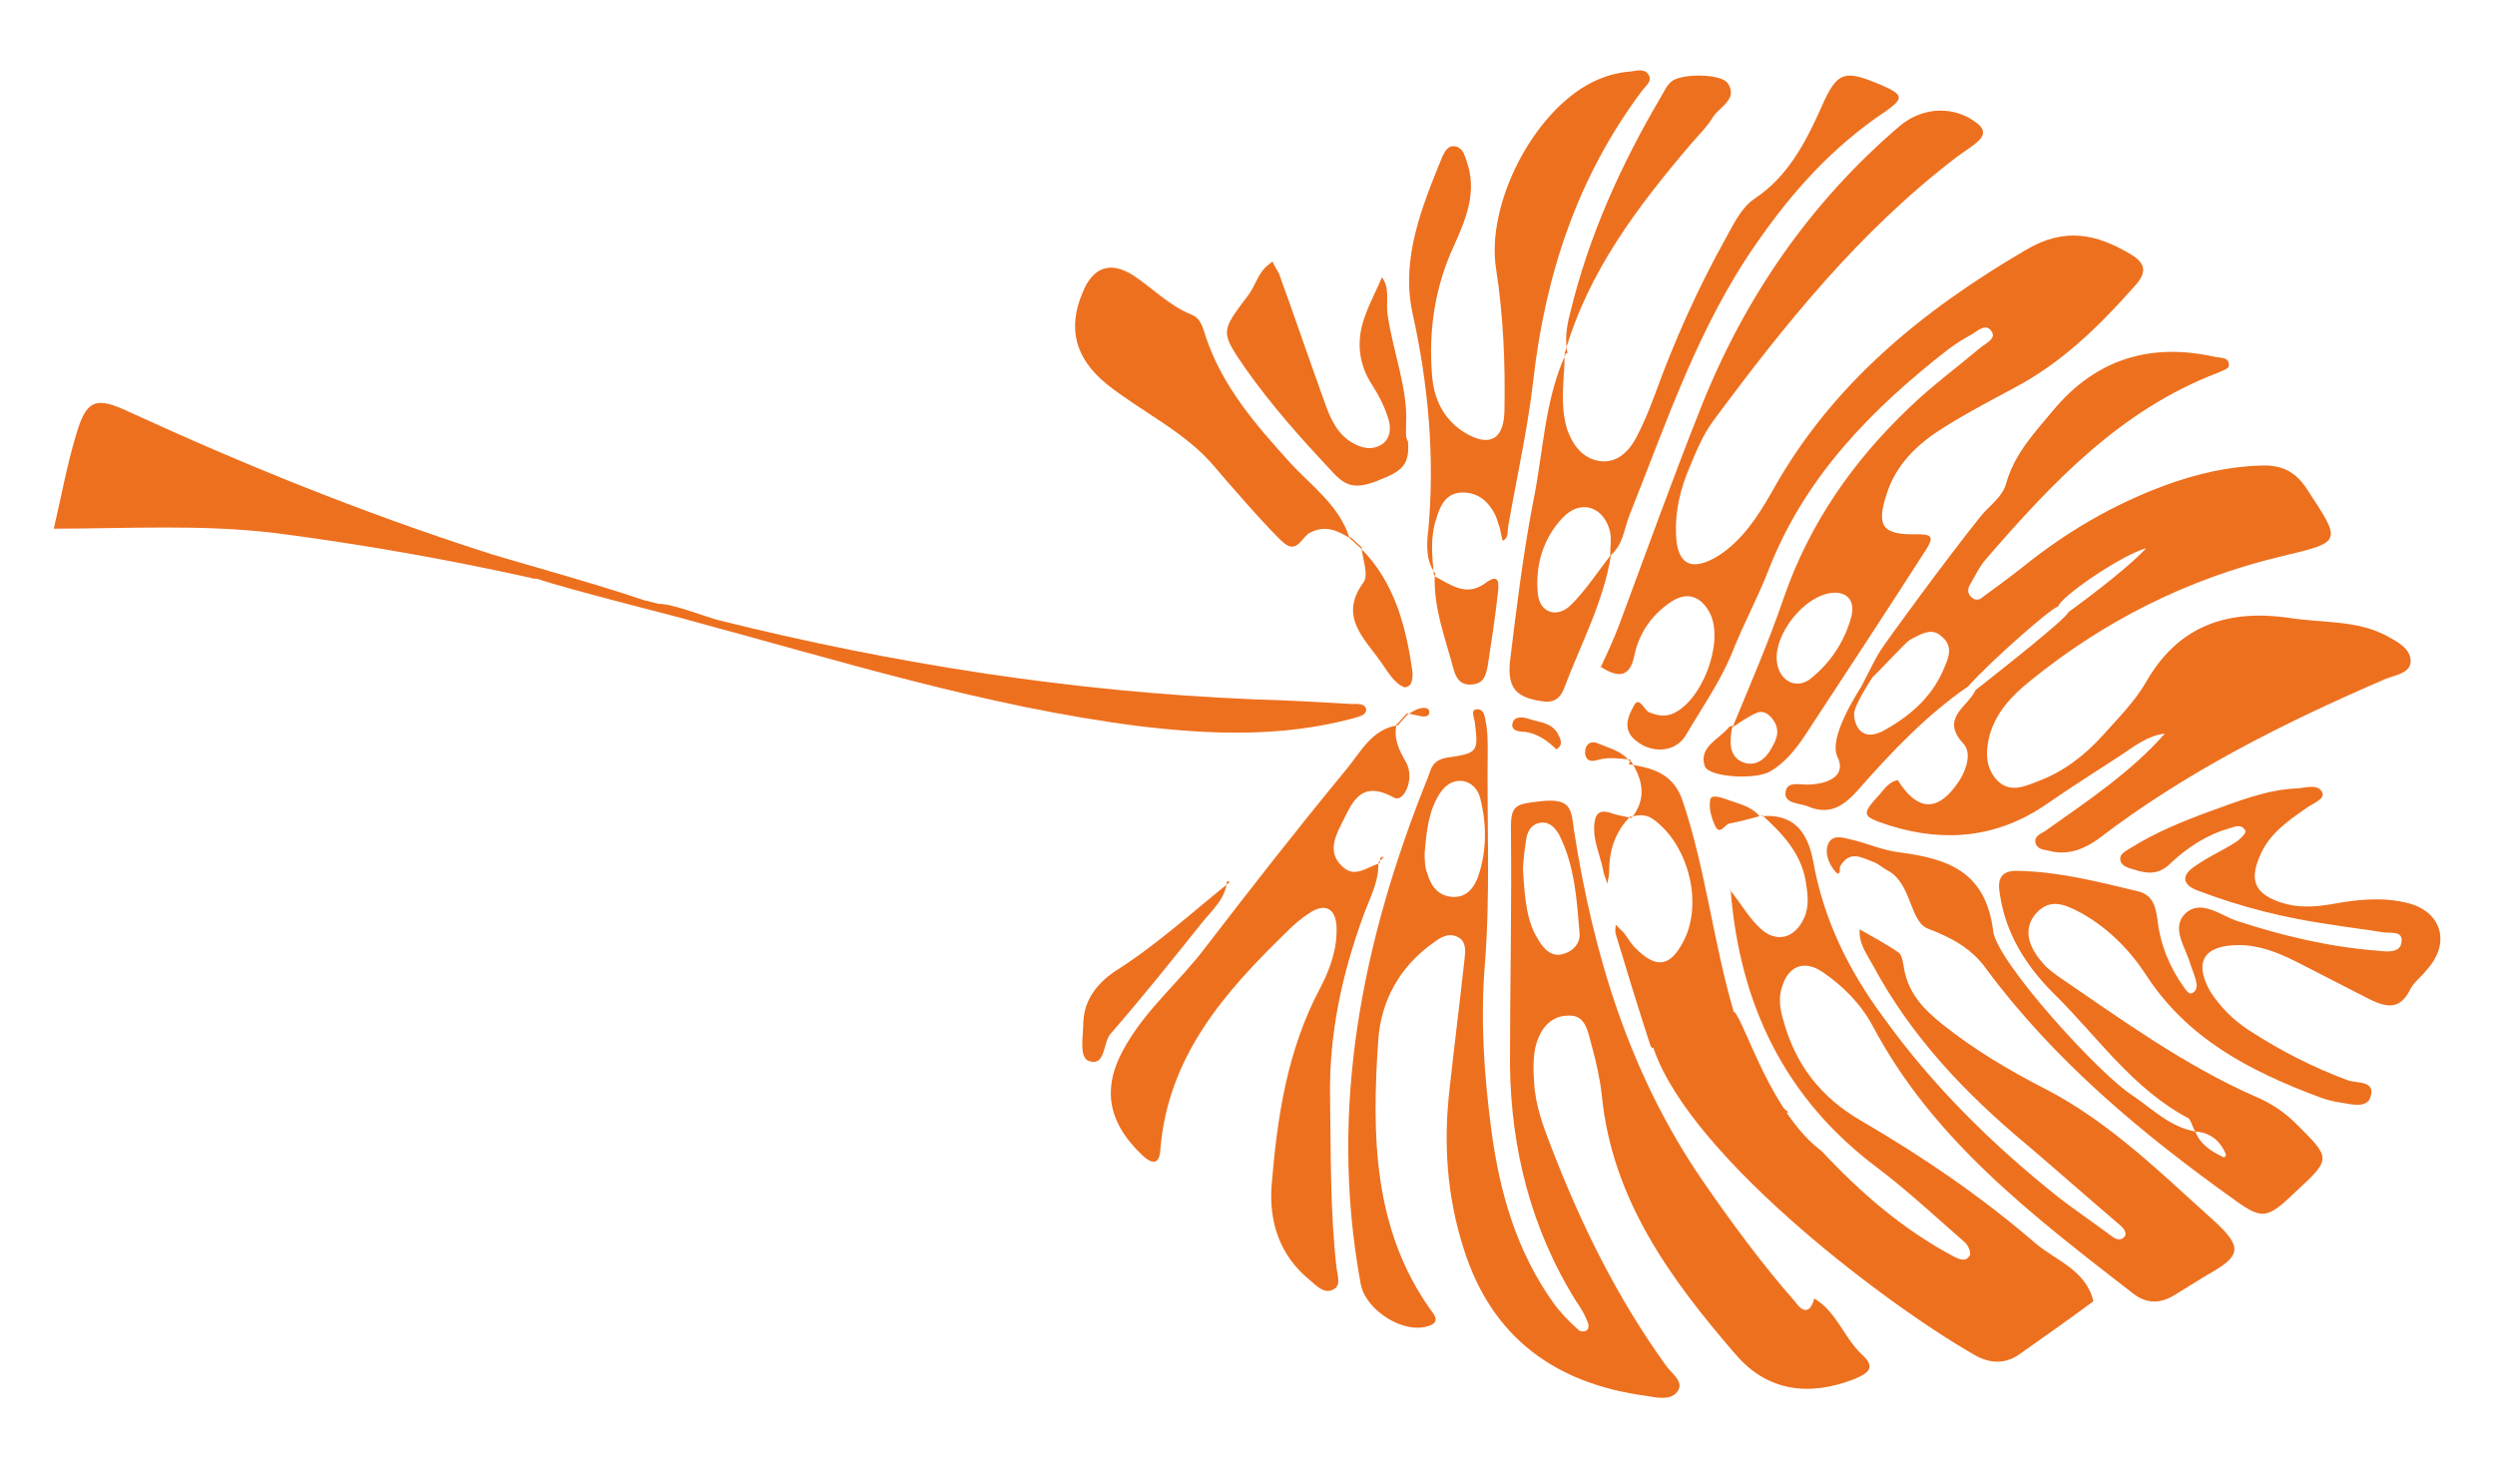 <?xml version="1.0" encoding="UTF-8"?> <!-- Generator: Adobe Illustrator 23.0.2, SVG Export Plug-In . SVG Version: 6.00 Build 0) --> <svg xmlns="http://www.w3.org/2000/svg" xmlns:xlink="http://www.w3.org/1999/xlink" x="0px" y="0px" viewBox="0 0 269 160" style="enable-background:new 0 0 269 160;" xml:space="preserve"> <style type="text/css"> .st0{fill:#ED701F;} .st1{display:none;} .st2{display:inline;} </style> <g id="_x35_"> <g> <path class="st0" d="M195.6,140c2.4,1.4,3.2,4.2,5.1,6c1.7,1.5,0.6,2.1-0.8,2.7c-4.9,1.9-9.4,1.3-12.8-2.7 c-7-8.1-13.3-16.7-14.4-27.9c-0.2-1.8-0.6-3.6-1.1-5.4c-0.4-1.4-0.6-3.3-2.5-3.2c-2.1,0-3.2,1.7-3.6,3.6c-0.2,1.1-0.2,2.3-0.1,3.5 c0.1,2.5,1,4.9,1.9,7.2c3.2,8.3,7.1,16.2,12.3,23.4c0.6,0.9,2.1,1.8,1.2,2.9c-0.7,0.9-2.2,0.6-3.3,0.4 c-9.8-1.3-16.7-6.3-19.7-15.9c-1.8-5.6-2.2-11.4-1.5-17.3c0.5-4.6,1.1-9.3,1.6-13.9c0.1-0.8,0.2-1.8-0.6-2.3 c-1-0.6-1.9-0.1-2.7,0.5c-3.7,2.6-5.7,6.3-6,10.5c-0.7,10.2-0.6,20.4,5.7,29.2c0.4,0.5,0.9,1.2-0.1,1.6c-2.7,1.1-7-1.6-7.5-4.5 c-3.5-19,0.2-37.1,7.3-54.7c0.3-0.9,0.5-1.7,1.9-2c3.5-0.5,3.5-0.6,3.1-3.9c-0.1-0.5-0.4-1.2,0.1-1.3c0.9-0.2,1,0.8,1.1,1.4 c0.2,1,0.2,2,0.2,3c-0.1,7.7,0.3,15.3-0.3,23c-0.5,6-0.1,12,0.7,18c0.9,6.7,2.7,13,6.7,18.6c0.8,1.1,1.7,2,2.7,2.9 c0.2,0.2,0.7,0.2,0.9,0c0.2-0.1,0.2-0.6,0.1-0.8c-0.3-0.8-0.7-1.5-1.2-2.2c-4.9-7.8-7.1-16.5-7.2-25.6c0-8.5,0.2-17,0.1-25.5 c0-2.5,0.5-2.6,3.1-2.9c3.4-0.4,3.4,0.8,3.7,3.1c2.1,13.5,6,26.3,13.8,37.7c3.1,4.5,6.4,9,10,13.1 C194.2,141.3,195.1,141.9,195.6,140L195.6,140z M165.9,101.4c0.6,1,1.5,1.9,2.8,1.4c1-0.3,1.7-1.2,1.6-2.2 c-0.3-3.6-0.5-7.2-2.2-10.6c-0.4-0.7-1-1.4-1.9-1.3c-1.2,0.1-1.6,1.1-1.7,2.1c-0.2,1.3-0.3,2.6-0.3,2.9 C164.4,97,164.6,99.4,165.9,101.4z M153.9,94.2c0.4,1.4,1.2,2.4,2.7,2.5c1.6,0.1,2.4-1.1,2.8-2.3c0.9-2.7,0.9-5.5,0.2-8.3 c-0.2-0.9-0.9-1.8-2-1.9c-1.1-0.1-1.9,0.6-2.4,1.4c-1.2,1.9-1.4,4-1.6,6.4C153.6,92.6,153.6,93.5,153.9,94.2z"></path> <path class="st0" d="M172.6,71.9c0.7-1.5,1.4-3,2-4.6c2.9-7.8,5.7-15.6,8.8-23.4c4.7-11.8,11.7-22,21.4-30.3 c2.6-2.2,6.1-2.2,8.5-0.2c0.6,0.5,0.7,1.1,0.1,1.7c-0.7,0.7-1.6,1.2-2.4,1.8c-10.5,8-18.6,18.1-26.3,28.5 c-1.1,1.5-1.8,3.2-2.5,4.9c-1,2.3-1.6,4.7-1.5,7.3c0.1,3.3,1.7,4.1,4.6,2.3c2.6-1.7,4.2-4.2,5.7-6.8c6.4-11.6,16.2-19.6,27.5-26.2 c4.1-2.4,7.5-1.7,11.2,0.5c1.7,1,1.8,2,0.4,3.5c-3.8,4.3-7.8,8.2-12.9,10.9c-2.6,1.4-5.3,2.8-7.8,4.4c-2.7,1.7-5,3.9-6,7.1 c-1.1,3.4-0.5,4.4,3.3,4.3c1.6,0,1.8,0.3,1,1.6c-4.3,6.7-8.7,13.4-13.1,20.1c-1,1.5-2.2,3-3.8,3.9c-1.6,0.9-6.6,0.6-7-0.6 c-0.7-2.1,1.6-2.9,2.6-4.2c0.1-0.1,0.3-0.1,0.4-0.2c-0.1,0.5-0.2,1-0.2,1.5c-0.1,1.3,0.4,2.3,1.7,2.6c1.1,0.2,1.9-0.4,2.5-1.3 c0.6-1,1.2-2,0.5-3.2c-0.5-0.8-1.2-1.3-2-0.9c-0.9,0.4-1.7,1-2.5,1.5c1.9-4.6,3.9-9.2,5.5-13.9c2.8-8.1,7.5-14.8,13.6-20.6 c2.4-2.3,5.1-4.3,7.6-6.4c0.6-0.5,1.8-1,1.2-1.8c-0.6-0.9-1.5,0-2.2,0.4c-0.9,0.5-1.7,1-2.5,1.6c-8.2,6.4-15.4,13.7-19.3,23.7 c-1.2,3.1-2.8,6-4,9.1c-1.3,3.1-3.2,5.8-4.9,8.7c-1.2,2.1-4.1,2.1-5.8,0.3c-1-1.1-0.4-2.4,0.1-3.3c0.6-1.3,1.1,0.3,1.7,0.6 c0.8,0.3,1.5,0.5,2.4,0.2c3.2-1.2,5.7-7.6,4.2-10.8c-1-2-2.6-2.5-4.4-1.2c-2,1.4-3.3,3.3-3.8,5.7c-0.5,2.5-1.9,2.3-3.6,1.2 L172.6,71.9z M191.6,71.5c0.3,2,2.2,2.9,3.7,1.6c2.1-1.7,3.6-4,4.3-6.6c0.4-1.6-0.3-2.6-1.8-2.6C194.6,64,191.1,68.5,191.6,71.5z"></path> <path class="st0" d="M186.6,96.1c1,12.2,5.8,22.3,15.8,29.8c3.3,2.5,6.3,5.3,9.5,8.1c0.3,0.3,0.6,1,0.5,1.3 c-0.4,0.8-1.1,0.5-1.7,0.2c-5.5-2.9-10.1-6.9-14.3-11.4c-5.4-4-8.2-13.7-9.4-15l-9,3c3,11.5,24.6,28.1,34.9,34 c1.6,0.9,3.2,1,4.7,0c2.7-1.9,5.4-3.8,8.1-5.8c-0.8-3.4-4.1-4.4-6.3-6.3c-5.8-5-12.1-9.3-18.8-13.2c-4.3-2.5-7-6-8.3-10.7 c-0.4-1.3-0.6-2.6-0.1-3.9c0.7-2.1,2.4-2.7,4.3-1.4c2.2,1.5,4.1,3.4,5.4,5.8c6.5,12.3,17.3,20.5,28,28.8c1.5,1.2,3,1.2,4.6,0.2 c1.1-0.7,2.3-1.4,3.4-2.1c3.6-2,4-2.9,1-5.7c-5.8-5.2-11.4-10.8-18.4-14.4c-3.9-2-7.6-4.2-11-6.9c-2-1.6-3.7-3.3-4.2-6 c-0.1-0.6-0.2-1.5-0.6-1.8c-1.3-0.9-2.8-1.7-4.2-2.5c-0.1,1.6,0.8,2.7,1.5,4c4.1,7.6,9.9,13.7,16.5,19.2c3.4,2.9,6.8,5.9,10.2,8.8 c0.3,0.3,0.7,0.8,0.3,1.2c-0.4,0.4-0.9,0.2-1.3-0.1c-2-1.5-4.1-2.9-6-4.4c-7-5.6-13.4-11.9-18.7-19.3c-3.7-5-6.4-10.5-7.5-16.7 c-0.6-3.2-2.1-5.2-5.6-4.9l0.1-0.1c2.2,2,4.2,4.1,4.7,7.2c0.2,1.3,0.4,2.6-0.2,3.9c-1,2.2-3,2.7-4.7,1.1c-1.2-1.1-2-2.5-3-3.8 L186.6,96.1z"></path> <path class="st0" d="M236.7,122c-2.8-0.5-4.7-2.5-6.8-3.9c-3.6-2.3-14.6-14.4-15-17.7c-0.8-6.4-4.8-7.8-10.1-8.5 c-1.8-0.2-3.5-1-5.3-1.4c-0.8-0.2-1.8-0.5-2.3,0.3c-0.6,1.1,0,2.4,0.7,3.2c0.6,0.6,0.4-0.4,0.5-0.6c1-1.7,2.2-1,3.5-0.5 c0.6,0.2,1.1,0.7,1.7,1c2.5,1.4,2.3,5.4,4.2,6.2c2.6,1,4.7,2.1,6.3,4.3c7.4,10,16.9,17.9,27,25.1c2.8,2,3.4,1.9,6.4-1 c3.9-3.6,3.8-3.6,0.1-7.3c-1.3-1.3-2.8-2.3-4.5-3c-7.7-3.4-14.4-8.3-21.3-13c-0.5-0.4-1.1-0.8-1.5-1.3c-1.8-2-2.1-3.9-0.8-5.4 c1.6-1.8,3.3-0.9,5,0c2.8,1.6,5.1,3.9,6.8,6.5c4.5,7,11.3,10.5,18.8,13.3c0.8,0.3,1.6,0.5,2.4,0.6c1.1,0.2,2.8,0.6,3.1-0.7 c0.5-1.7-1.5-1.4-2.4-1.7c-3.8-1.4-7.3-3.2-10.7-5.4c-1.7-1.1-3.1-2.5-4.2-4.2c-1.8-3.2-0.7-5,3.1-5c2.2,0,4.2,0.8,6.2,1.8 c2.7,1.4,5.3,2.7,8,4.1c1.7,0.8,3.1,1.1,4.2-1c0.4-0.9,1.3-1.5,1.9-2.3c2.6-2.9,1.5-6.4-2.4-7.2c-2.6-0.6-5.3-0.3-8,0.2 c-1.8,0.3-3.6,0.4-5.4-0.2c-2.7-0.9-3.4-2.3-2.3-4.9c1-2.5,3.1-3.9,5.1-5.3c0.7-0.5,1.9-0.9,1.7-1.6c-0.4-1-1.7-0.6-2.6-0.5 c-3.4,0.1-6.5,1.4-9.6,2.5c-3,1.1-5.9,2.3-8.6,4c-0.5,0.3-1.3,0.7-0.9,1.5c0.2,0.4,0.8,0.6,1.2,0.7c1.5,0.5,2.8,0.7,4.1-0.6 c1.8-1.7,3.9-3.1,6.4-3.8c0.6-0.2,1.3-0.5,1.7,0.3c0.1,0.2-0.5,0.8-0.9,1.1c-1.5,1-3.2,1.7-4.7,2.8c-1.3,0.9-1.2,1.9,0.4,2.5 c4.7,1.8,9.5,3,14.5,3.7c1.8,0.3,3.6,0.5,5.4,0.8c0.8,0.2,2.4-0.3,2.1,1.2c-0.2,1.1-1.7,0.9-2.6,0.8c-5.2-0.4-10.2-1.6-15.1-3.2 c-1.8-0.6-3.9-2.4-5.6-0.8c-1.6,1.6,0.1,3.7,0.6,5.6c0.2,0.6,0.5,1.2,0.6,1.9c0.1,0.3,0,0.7-0.2,0.9c-0.5,0.5-0.8,0-1.1-0.4 c-1.6-2.2-2.6-4.7-2.9-7.4c-0.2-1.4-0.5-2.6-2.1-3c-4.2-1-8.4-2.1-12.8-2.2c-1.8-0.1-2.4,0.7-2.1,2.4c0.6,4.3,2.8,7.8,5.8,10.8 c4.7,4.6,8.5,10.3,14.6,13.5C236.3,121,236.4,121.6,236.7,122c1.6,0.1,2.7,1,3.3,2.5c0,0.1-0.2,0.3-0.2,0.3 C238.5,124.2,237.2,123.4,236.7,122z"></path> <path class="st0" d="M150.7,78.2c-2.8,0.4-4,2.9-5.5,4.7C140,89.2,135,95.6,130,102.1c-2.7,3.6-6.2,6.5-8.5,10.4 c-2.8,4.6-2.2,8.4,1.7,12.1c1.1,1,1.8,0.9,1.9-0.6c0.8-10.1,6.9-17,13.7-23.6c0.7-0.7,1.5-1.4,2.3-1.9c1.7-1.2,2.9-0.6,3,1.4 c0.1,2.4-0.7,4.6-1.8,6.7c-3.5,6.6-4.6,13.8-5.2,21.2c-0.3,4,0.9,7.6,4.1,10.2c0.7,0.6,1.6,1.6,2.6,1c0.8-0.4,0.4-1.5,0.3-2.3 c-0.7-6.1-0.6-12.3-0.7-18.5c-0.1-6.8,1.3-13.2,3.6-19.5c0.7-1.9,1.7-3.7,1.6-5.7l0.1,0.1c-1.4,0.4-2.7,1.7-4.1,0.2 c-1.3-1.3-0.8-2.8-0.1-4.2c1.2-2.3,2-5.2,5.8-3.1c1,0.6,2.3-2,1.3-3.8c-0.8-1.4-1.4-2.6-1-4.2L150.7,78.2z"></path> <path class="st0" d="M154.6,62c-0.2-2-0.4-4,0.2-5.9c0.4-1.4,1-3,2.9-3c1.7,0,2.8,1,3.5,2.4c0.2,0.4,0.3,0.9,0.5,1.4 c0.1,0.5,0.2,1,0.3,1.4c0.7-0.3,0.5-1,0.6-1.5c0.9-5.2,2.1-10.5,2.7-15.7c1.3-11.5,4.8-22.1,11.8-31.4c0.4-0.5,1.1-1,0.6-1.7 c-0.4-0.6-1.2-0.4-1.8-0.3c-1.5,0.1-2.9,0.5-4.3,1.2c-6.3,3.2-11.4,13.1-10.3,20.1c0.8,5.1,1,10.3,0.9,15.4 c-0.1,3-1.6,3.8-4.2,2.3c-2.3-1.4-3.4-3.6-3.6-6.2c-0.4-4.9,0.3-9.6,2.4-14.1c1.3-2.9,2.5-5.8,1.3-9.1c-0.2-0.6-0.4-1.3-1.1-1.5 c-0.9-0.2-1.2,0.5-1.5,1.1c-2.2,5.4-4.5,11-3.2,16.9c1.7,7.7,2.4,15.4,1.7,23.3c-0.2,1.6-0.3,3.4,0.8,4.8L154.6,62z"></path> <path class="st0" d="M168.8,38.2c-2.3,5-2.4,10.6-3.5,15.9c-1.1,5.7-1.8,11.5-2.5,17.2c-0.3,2.9,0.7,3.9,3.4,4.3 c1.1,0.2,1.9-0.1,2.4-1.3c1.8-4.8,4.3-9.4,5.1-14.5c-1.4,1.8-2.7,3.8-4.3,5.4c-1.5,1.5-3.4,0.9-3.6-1.2c-0.3-3.1,0.6-6,2.7-8.2 c1.8-1.9,4.2-1.3,5,1.2c0.3,0.9,0.1,2,0.1,2.9c1.4-1.1,1.5-2.9,2.1-4.4c4-10,7.4-20.3,13.7-29.3c3.8-5.5,8.2-10.4,13.9-14.2 c2-1.4,1.9-1.8-0.4-2.8c-4-1.7-4.8-1.6-6.5,2.3c-1.7,3.8-3.6,7.5-7.2,9.9c-1.5,1-2.3,2.8-3.2,4.4c-3,5.4-5.5,11-7.6,16.8 c-0.6,1.6-1.2,3.1-2,4.6c-0.8,1.5-2.1,2.8-4,2.5c-1.8-0.3-2.8-1.7-3.4-3.3c-0.9-2.8-0.3-5.6-0.3-8.4L168.8,38.2z"></path> <path class="st0" d="M145.5,58c-1.1-3.5-4.1-5.6-6.4-8.1c-3.7-4.1-7.3-8.2-9.1-13.6c-0.3-0.9-0.5-2-1.6-2.4 c-2.4-1-4.1-2.8-6.2-4.2c-2.5-1.6-4.4-0.9-5.5,1.9c-1.6,3.8-0.8,7,2.6,9.8c3.9,3.1,8.6,5.2,11.8,9.1c0.4,0.5,6.1,7.1,7.4,8.1 c1.4,1.1,1.9-0.8,2.8-1.2c1.6-0.8,2.9-0.2,4.2,0.6L145.5,58z"></path> <path class="st0" d="M151.6,45.7c0.2-3.8-1.4-7.7-2-11.8c-0.2-1.3,0.3-2.8-0.6-4c-0.6,1.4-1.3,2.7-1.8,4.1c-1,2.6-0.8,5.2,0.8,7.6 c0.7,1.1,1.3,2.3,1.7,3.6c0.3,1,0.2,2.1-0.7,2.7c-0.9,0.6-1.9,0.5-2.9,0c-1.8-0.9-2.6-2.6-3.2-4.3c-1.7-4.7-3.3-9.4-5-14.1 c-0.2-0.4-0.5-0.8-0.7-1.3c-0.4,0.3-0.8,0.6-1.1,1c-0.6,0.8-0.9,1.8-1.5,2.6c-3,4-3.1,3.9-0.2,8.1c2.7,3.8,5.8,7.3,9,10.7 c1.5,1.7,2.5,2.3,5.2,1.2c2.6-1,3.4-1.7,3.2-4.2C151.5,47.1,151.6,46.6,151.6,45.7z"></path> <g> <path class="st0" d="M5.7,57C5.7,57,5.7,56.9,5.7,57C5.7,56.9,5.7,56.9,5.7,57L5.7,57z"></path> <path class="st0" d="M145.7,75.9c-3.5-0.2-7-0.4-10.5-0.5c-19.5-0.8-38.7-3.8-57.6-8.5c-1.6-0.4-5-1.8-6.6-1.8l-1.6-0.4 c-6.2-2.1-15.2-4.5-17.5-5.3c-13-4.2-25.6-9.3-38-15c-3.6-1.7-4.6-1.3-5.7,2.5c-1,3.3-1.6,6.7-2.4,10.1c8,0,16.1-0.5,24.1,0.5 c9.2,1.2,18.3,2.8,27.3,4.8c0.2,0.1,0.5,0.1,0.7,0.1c3.5,1.2,16,4.3,16.5,4.5c16,4.3,31.9,9.3,48.5,11.4 c7.6,0.9,15.2,1.2,22.8-0.8c0.6-0.2,1.6-0.3,1.6-1C147.2,75.8,146.3,75.9,145.7,75.9z"></path> </g> <path class="st0" d="M175.8,82c1.3,2,1.8,4.1,0.1,6.2l-0.1-0.1c0.8-0.3,1.7-0.3,2.4,0.2c3.8,2.7,5.4,8.9,3.4,13 c-1.5,3-3,3.2-5.3,0.9c-0.5-0.5-0.8-1.1-1.2-1.6c-0.3-0.3-0.6-0.6-0.9-0.9c0,0.3-0.1,0.7,0,1c1.2,4,2.4,7.9,3.7,11.9 c0.4,1.1,0.6-0.5,1.7,0c1.4,0.7,3.4,0.7,6.4-2.9c0.5-0.6,1.2,0.4,0.9-0.7c-2.2-7.5-3-15.3-5.5-22.7c-1-2.9-3.2-3.5-5.8-3.9 L175.8,82z"></path> <path class="st0" d="M168.7,38.1c2.5-8.8,7.9-15.9,13.8-22.8c0.8-0.9,1.6-1.7,2.2-2.7c0.7-1.1,2.7-1.9,1.6-3.6 c-0.7-1.1-5.1-1.1-6.1-0.2c-0.5,0.4-0.8,1.1-1.1,1.6c-4.3,7.3-7.8,15-9.8,23.3c-0.4,1.5-0.6,2.9-0.3,4.4L168.7,38.1z"></path> <path class="st0" d="M132.6,95.1c-4,3.2-7.8,6.7-12.2,9.5c-2,1.3-3.5,3.1-3.6,5.6c0,1.5-0.5,3.8,0.6,4.2c1.8,0.6,1.5-1.9,2.3-2.9 c3.4-3.9,6.6-7.9,9.8-11.9c1.1-1.4,2.6-2.6,2.8-4.6L132.6,95.1z"></path> <path class="st0" d="M154.7,61.9c-0.2,3.5,1.1,6.8,2,10.2c0.3,1.1,0.8,1.8,2,1.7c1.3-0.1,1.5-1,1.7-2c0.4-2.6,0.8-5.2,1.1-7.9 c0.1-1,0.2-2.2-1.4-1c-2.1,1.5-3.7,0.1-5.5-0.8L154.7,61.9z"></path> <path class="st0" d="M146.8,59c0.1,1.3,0.8,3,0.2,3.8c-2.7,3.7,0.1,6,1.9,8.6c0.5,0.7,0.9,1.4,1.5,2c0.3,0.3,0.8,0.7,1.1,0.7 c0.8-0.1,0.8-1,0.8-1.6c-0.7-4.9-1.9-9.7-5.6-13.4L146.8,59z"></path> <path class="st0" d="M175.9,88.2c-0.8-0.2-1.6-0.3-2.4-0.6c-1.1-0.3-1.5,0.2-1.6,1.2c-0.2,1.9,0.7,3.5,1,5.3 c0.1,0.4,0.3,0.8,0.4,1.2c0.1-0.5,0.2-1,0.2-1.5c0-2.2,0.7-4.2,2.3-5.8C175.8,88,175.9,88.2,175.9,88.2z"></path> <path class="st0" d="M189.7,88c-0.9-1.1-2.2-1.3-3.5-1.8c-0.6-0.2-1.7-0.6-1.8,0c-0.2,0.9,0.1,1.9,0.5,2.8c0.5,1.1,1,0,1.5-0.2 C187.5,88.6,188.6,88.3,189.7,88L189.7,88z"></path> <path class="st0" d="M167.8,80.8c0.7-0.4,0.5-1,0.3-1.4c-0.6-1.5-2.1-1.5-3.3-1.9c-0.6-0.2-1.5-0.3-1.7,0.4c-0.3,0.9,0.7,1,1.3,1 C165.8,79.1,166.9,79.9,167.8,80.8z"></path> <path class="st0" d="M175.7,82.1c-0.8-1.1-2.1-1.4-3.3-1.9c-0.4-0.2-1-0.3-1.3,0.2c-0.2,0.2-0.2,0.6-0.2,0.9 c0.2,0.9,0.8,0.8,1.5,0.6c1.1-0.3,2.3-0.1,3.4,0L175.7,82.1z"></path> <path class="st0" d="M151.7,76.9c0.5,0.1,0.9,0.2,1.4,0.3c0.4,0.1,1,0.1,1-0.4c0-0.6-0.7-0.5-1.1-0.4c-0.4,0.1-0.8,0.4-1.2,0.6 C151.8,77,151.7,76.9,151.7,76.9z"></path> <path class="st0" d="M191.5,119.1c-0.1-0.2-0.1-0.5-0.2-0.7c0,0.1,0,0.2,0.1,0.3c0.1,0.1,0.1,0.2,0.2,0.3 C191.6,118.9,191.5,119.1,191.5,119.1z"></path> <path class="st0" d="M186.6,96.2c-0.1-0.2-0.1-0.5-0.2-0.7c0.1,0.2,0.1,0.4,0.2,0.6L186.6,96.2z"></path> <path class="st0" d="M148.6,93c0.2-0.2,0.4-0.4,0.6-0.6c-0.6-0.1-0.3,0.5-0.5,0.7L148.6,93z"></path> <path class="st0" d="M191.6,118.9c0.4,0.3,0.8,0.7,1.2,1l-0.1,0.1c-0.4-0.3-0.8-0.6-1.2-1C191.5,119.1,191.6,118.9,191.6,118.9z"></path> <path class="st0" d="M204.6,84L204.6,84L204.6,84z"></path> <path class="st0" d="M151.8,77c-0.4,0.4-0.7,0.8-1.1,1.2l-0.1-0.1c0.4-0.4,0.7-0.8,1.1-1.2L151.8,77z"></path> <polygon class="st0" points="172.6,71.9 172.5,72 172.6,71.8 "></polygon> <g> <path class="st0" d="M204.6,84C204.6,84.1,204.6,84.1,204.6,84C204.6,84.1,204.6,84.1,204.6,84L204.6,84z"></path> <path class="st0" d="M209.7,71.8c-1.2,3.1-3.5,5.2-6.3,6.8c-2.8,1.7-3.5-0.6-3.5-1.6s2-4,2-4c0.5-0.4,3.5-3.7,4-4 c1.1-0.6,2.4-1.4,3.4-0.4C210.5,69.5,210.2,70.7,209.7,71.8z M231.4,59.1C229,61.7,223,66,223,66c-0.1,0.6-7.2,6.2-10,8.4 c-0.8,1.8-3.9,3-1.3,5.8c1,1.1,0.2,3.2-0.9,4.6c-2.1,2.8-4.2,2.5-6.2-0.7c-0.9,0.2-1.4,0.9-1.9,1.5c-2.1,2.3-2,2.4,1,3.4 c6.1,1.9,11.8,1.3,17.1-2.4c2.6-1.8,5.3-3.5,7.9-5.2c1.5-1,2.9-2.1,4.7-2.3c-3.7,4.2-8.4,7.3-12.9,10.5c-0.5,0.3-1.3,0.6-1,1.4 c0.3,0.7,1.1,0.6,1.7,0.8c1.9,0.4,3.6-0.3,5.1-1.4c9.4-7.2,20-12.5,30.9-17.2c1-0.4,2.6-0.6,2.7-1.8c0.1-1.4-1.4-2.2-2.5-2.8 c-3.3-1.8-7.1-1.4-10.7-2c-6.5-0.9-11.8,0.8-15.3,6.9c-1.2,2.1-3,3.9-4.7,5.8c-1.9,2.1-4.2,3.9-6.9,4.9c-1.5,0.6-3.2,1.4-4.6-0.2 c-1.2-1.4-1.1-3.1-0.7-4.7c0.7-2.5,2.4-4.3,4.4-5.9c8-6.5,17-11,27-13.4c6.7-1.6,6.6-1.5,2.8-7.3c-1.3-2-2.9-2.6-5-2.5 c-3.5,0.1-6.9,0.9-10.2,2.1c-5.7,2.1-10.8,5.1-15.5,8.9c-1.4,1.1-2.9,2.2-4.4,3.3c-0.2,0.2-0.7,0.2-0.9,0 c-0.5-0.3-0.6-0.8-0.4-1.3c0.6-1,1.1-2.1,1.8-2.9c7.1-8.2,14.5-16.1,25-20.1c0.4-0.2,1.1-0.4,1.2-0.7c0.1-1-0.8-0.9-1.4-1 c-7-1.6-12.9,0.2-17.5,5.7c-2,2.4-4.2,4.7-5.1,7.9c-0.4,1.5-1.8,2.4-2.7,3.5c-3.7,4.6-10.2,13.5-10.9,14.6s-2,3.9-2.2,4.1 c-0.2,0.4-3.4,5.2-2.4,7.3c0.9,1.8-0.5,2.9-3.2,3c-1,0-2.3-0.4-2.4,0.9c-0.1,1.1,1.4,1.1,2.3,1.4c2.3,1,3.8,0.2,5.5-1.7 c3.6-4.1,7.4-8.1,11.9-11.2c2.4-2.7,9.1-8.6,9.7-8.6C222.1,64.4,228.6,59.9,231.4,59.1z"></path> </g> <path class="st0" d="M145.6,57.9c0.4,0.4,0.8,0.7,1.2,1.1l-0.1,0.1c-0.4-0.4-0.8-0.7-1.2-1.1C145.5,58,145.6,57.9,145.6,57.9z"></path> </g> <path d="M-418.8,419.3L-418.8,419.3L-418.8,419.3z"></path> </g> <g id="_x34_" class="st1"> <g class="st2"> <path d="M205.1,68.4c2.6-0.1,4.2,1.8,6.1,3c1.1,0.7,1.8,0.5,2.2-0.8c1.4-4.2,0.9-8.1-1.9-11.6c-1.2-1.5-3.2-2.4-3.3-4.7 c-1.8,0-2.6-1.3-3.2-2.8c-0.5-0.1-0.9-0.5-1-1c-0.5-0.2-0.8-0.6-0.8-1.2c-2.6-1.7-4.4-3.9-4.9-7c-1.7-0.8-2.2-2.3-1.9-4.1 c-1.9-0.6-2.1-2.2-2.1-3.9c-0.7-0.5-0.9-1.2-0.9-2l-0.1,0.1c0.6,0.5,0.9,1.2,0.9,2c1.5,0.8,1.9,2.3,2.1,3.9c1.1,1.1,2,2.4,1.9,4.1 c2.4,1.8,4.1,4.1,5.1,6.9c0.6,0,1,0.3,1.2,0.8c0.5,0.1,0.9,0.5,1,1c1.3,0.8,2.4,1.7,2.8,3.3c2.5,0.7,3.7,3.1,5.9,4.3 c1.6,0.8,1-3.2,1.5-8.6c0.2-2.6,0.5-5.3,0.7-7.9l0.1,0.1c-1.3-1.9-2.5-3.8-3.3-5.9c-5.7-5.6-6.1-12.9-6.9-20.1 c0-0.3,0.2-0.8,0.4-0.8c0.6-0.1,0.8,0.4,1,0.8c0.2,0.6,0.4,1.3,0.4,1.9c-0.1,6.5,2.4,12.3,5.4,17.9c3.5,1.5,3.7,1.6,4.3-2 c1.3-7.5,3.3-14.9,3.5-22.7c0-2.1-0.5-4.7,2-6.1c1.4,2,0.6,4.2,0.3,6.2c-0.7,6.1-1.7,12.2-2.5,18.3c-0.1,0.8-0.4,1.8,0.4,2.3 c0.9,0.5,1.5-0.4,2.2-0.9c6.1-4.2,10-10.1,12.7-16.9c0.9-2.3,0.4-3.7-1.6-5c-3.6-2.4-7.4-4.7-9.5-8.6c-0.6-1-1.3-0.9-2-0.4 C218,4.4,212,6.4,206.4,9.4c-5.5,2.9-7.3,6.8-5.8,12.8c0.7,3,2.2,5.6,3.8,8.1c1.3,2.1,2.7,4.2,3.1,6.8c0.2,1.2,0,2.4-1,3.2 c-1.2,1-2.5,0.8-3.8,0.2c-2.2-1.1-3.4-3.1-4.2-5.4c-1.5-3.9-2.4-8-3.1-12.1c-0.1-0.4-0.4-0.8-0.6-1.3c-0.4,0.3-0.8,0.6-1.1,1 c-1.7,2.7-3.5,5.3-5,8c-2.6,4.8-1.8,9.3,2.2,13.1c2.3,2.2,4.8,4.2,7.1,6.3c1.4,1.2,2.6,2.6,3.3,4.3c0.9,2.3-0.1,3.6-2.6,3.2 c-2.1-0.3-3.7-1.5-5-3.1c-1.6-1.9-2.8-4.2-3.5-6.6c-0.6-2.1-1.6-4-2.9-5.7c-2.2-2.8-2.8-2.9-4.7,0.2c-0.6,1-1.1,2.1-1.5,3.2 c-3.6,9-2.7,11.8,5.5,16.9c3,1.8,6.1,3.4,9.1,5.1c2.8,1.7,4.1,3.6,3.1,5c-1.5,2.1-3.7,2-5.9,1.4c-2.3-0.5-4.4-1.4-6.2-3 c-2.5-2.2-5-4.4-7.4-6.6l0.1-0.1c-1.4,1.9-0.8,4,0.2,5.6c2.8,4.7,6.5,8.3,12.5,8.7c6,0.4,11.8-1.5,17.6-2.3 c1.4-0.2,1.1-1.2,0.8-2.2C209.6,71.3,206.4,70.8,205.1,68.4c-0.8,0-1.6,0-2-1.1c-2.7-0.2-4.8-1.5-6-4c-1.8-0.2-2.8-1.2-3-3 c-3.4-2.1-5.4-5.3-7.3-8.7c-0.5-0.3-0.8-0.7-0.7-1.2c-0.4-0.1-0.5-0.2-0.2-0.3c0,0.1,0.1,0.3,0.1,0.4c0.7-0.1,1,0.3,1.2,0.8 c3,2.5,5.1,5.7,6.8,9.2c1.4,0.6,2.5,1.5,3,3c2.4,0.7,4.5,1.9,6,4C204,67.4,204.8,67.5,205.1,68.4z"></path> <path d="M217.2,66.3c-0.9,7.1-0.9,7.1,6.2,8.5c6.2,1.2,12.2,0,18.2-1.2c6.6-1.3,12.5-4.3,18.8-6.5l-0.1,0.1c0.4-0.7,1-1.4,1.2-2.2 c0.4-1.6,1.3-3.9,0.1-4.7c-1.2-0.9-2.3,1.4-3.4,2.3c-4.6,3.8-9.7,6.4-15.5,7.7c-2.1,0.5-4.3,0.7-6.2-0.9c-2.3-1.9-2.1-4.3,0.6-5.5 c1.6-0.7,3.5-1.1,5.3-1.5c5.9-1.3,10.8-4.1,15.1-8.3c3.1-3,4.1-6.3,2.7-10.4c-1-2.9-2.2-5.6-3.7-8.2c-1-1.8-1.9-1.5-2.8,0 c-1.9,2.9-3.8,5.9-5.9,8.7c-2.3,3.1-4.8,6-8.2,7.9c-2.7,1.5-4.3,1.4-5.3-0.2c-1-1.6-0.4-3.4,2.3-4.7c5.1-2.5,8.8-6.4,12.8-10.2 c2.5-2.4,3.3-5,2.3-8.1c-1.1-3.5-2.4-6.9-3.7-10.3c-0.2-0.6-0.7-1.4-1.2-1.5c-1-0.1-1.1,1-1.4,1.7c-1.4,3.8-3.2,7.3-5.9,10.4 c-1.1,1.3-2.2,2.5-3.8,3.1c-1.3,0.5-2.7,0.6-3.6-0.7c-0.7-1.1-0.4-2.3,0.4-3.2c1.2-1.4,2.6-2.6,3.9-3.9c1.6-1.5,3.1-3.1,4-5 c0.8-1.7,1.2-3.5-0.1-5.2c-0.9-1.1-1.8-1.7-2.5,0.2c-1.1,3-2.5,5.8-4.1,8.6c-2.5,4.4-5.8,8.1-10.1,10.9c-3.4,2.3-5.6,8.9-4.4,13 c0.5,1.6,1.5,1,2.3,0.6c4.2-2,8.1-4.6,12-7.2c2.5-1.6,4.9-3.4,7.4-5.1c0.5-1.6,1.5-2.9,2.9-3.8c0.3-0.2,0.7,0.1,0.6,0.5 c-0.6,1.6-1.6,2.9-3,3.7c-0.3,1.2-1.1,2.1-2,2.8c-5.9,4.8-12.1,9.2-19.3,12l0.1-0.1c-1.4,3-2.6,6.1-2.8,9.4 c-0.1,2.7,0.9,3.6,3.6,3.3c1-0.1,1.9-0.4,2.9-0.7c8.1-2.6,15.9-5.7,22.5-11.2c1.4-1.2,2.7-2.5,4.5-3.1c0.9-1.2,1.7-2.7,3.6-2.3 c-0.6,1.5-1.6,2.4-3.1,2.8c-9.3,9.2-20.6,14.4-33.3,16.8l0.1-0.2c-0.4,0.4-0.8,0.8-1.2,1.2L217.2,66.3z"></path> <path d="M260.4,67.2c-1.1,2.3-3.5,3.1-5.6,3.9c-10.6,4.3-21.5,6.7-33.1,5.6c-1.7-0.2-4.3-1.1-5,0.8c-0.8,2.2,1.8,3.2,3.5,4 c8,3.7,15.9,7.6,25,8c5.5,0.2,5.9,0.1,7.6-5c1.2-3.7,3-6.9,5.5-9.9c1.6-2,3.3-4.3,1.9-7.2L260.4,67.2z"></path> <path d="M230.6,102c6.9-0.7,12.5-4,17.4-8.4c0.3-0.3,0.6-0.9,0.6-1.3c0-1-0.9-0.8-1.5-0.8c-9.6-0.4-18.1-4.1-26.4-8.3 c-1.5-0.8-3.3-2.7-4.9-0.9c-1.8,2,0.4,3.7,1.5,5.2c2.5,3.6,5.8,6.4,9.4,8.9c0.5,0.3,1.3,0.9,0.8,1.5c-0.5,0.6-1.2,0-1.7-0.4 c-2.3-1.3-4.4-3-6.2-5c-1.3-1.5-2.6-3-3.9-4.5c-0.3-0.3-0.9-0.6-1.3-0.5c-0.8,0.2-0.8,1-0.7,1.6c0.7,5.1,6.2,10.9,11.3,12 C226.8,101.4,228.8,101.7,230.6,102z"></path> <path d="M209.2,81.4c0.8-3,0.8-3-1.9-3c-2.9-0.1-5.6,0.7-8.3,1.3c-7.1,1.4-13.1,0-18.1-5.4c-0.3-0.3-0.8-0.6-1.2-0.8 c-0.1,0.5-0.3,0.9-0.2,1.4c1.5,7.8,5.4,13.9,12.7,17.3c5.6,2.6,10.2,1.2,14-3.7c1.6-2.1,4-3.5,5-6.1c0.2-0.5,0.4-1.2-0.1-1.3 C210.4,80.9,209.7,81.2,209.2,81.4c-1,2.8-3.1,4.3-5.8,5.2c-2.9,2.7-6.4,3.1-10.1,2.6c-0.5-0.1-1-0.4-1-0.9c0-0.6,0.5-0.7,1-0.7 c3.3,0.2,6.5-0.5,9.7-1.4C204.7,84.1,206.9,82.7,209.2,81.4z"></path> <path d="M185.3,153.6c0.3-0.6,0.7-1.1,0.9-1.7c3-7.4,6.1-14.7,9-22.2c5.1-12.8,10.1-25.7,15.1-38.5c0.2-0.6,0.5-1.2,0.6-1.9 c0-0.4-0.2-1.1-0.5-1.3c-0.6-0.4-1.3-0.1-1.7,0.5c-0.4,0.7-0.9,1.4-1.1,2.2c-2.9,13.7-8.8,26.5-13.8,39.5 c-2.8,7.3-5.8,14.5-8.7,21.8C184.9,152.4,184.3,153,185.3,153.6z"></path> <path d="M212.1,85.4c0.7-0.3,0.8-0.9,0.7-1.5c0-0.4-0.3-0.5-0.6-0.2c-0.3,0.4-0.5,0.8-0.6,1.2C211.5,85,211.9,85.2,212.1,85.4z"></path> <polygon points="179.2,64.4 179.1,64.3 179.4,64.3 "></polygon> </g> </g> <g id="_x33_" class="st1"> <g class="st2"> <path d="M137.1,153.4c-4-1.2-8.5-1.5-11.4-4.7c-8.7-9.6-13.5-21-7.4-34.8c1.2-2.7,2.7-5.4,3.9-8.1c2.2-5.2,5.6-9.9,6.5-15.6 c0.3-2,1.4-2,2.8-1.2c3,1.7,5.3,4,6.5,7.3c0.9,2.3,1.6,4.7,2.1,7.2c1.6,7.7,3.5,15.2,7.9,21.9c4.4,6.7,9.3,13,14.1,19.4 c0.8,1.1,1.7,2,2.7,3c0.4,0.4,0.8,1.3,1.5,0.6c0.2-0.2-0.1-0.9-0.3-1.3c-1.9-2.8-3.7-5.5-5.7-8.2c-3-4.2-6.2-8.2-9.3-12.4 c-3.1-4.2-5.1-9-6.6-13.9c-2.2-7.5-3-15.4-6.4-22.5c-0.6-1.2-0.6-2.2,1.1-2.6c7.5-1.8,18.2,2.6,22.3,9.3c2.5,4.1,5,8.3,7.4,12.5 c7.7,13.6,18,24.7,30.5,33.9c0.5,0.4,1.2,1,1.7,0.6c0.6-0.5-0.1-1.2-0.5-1.6c-1.8-1.7-3.6-3.5-5.6-5c-14.4-10.9-23-26.1-31.3-41.5 c-1.9-3.5-1.2-4.4,3-3.8c6.1,0.8,12.1,2,18.2,2.9c7,1,12.5,4.4,16.4,10.3c2.4,3.7,5.6,6.6,9,9.3c7.3,5.8,15.6,9.5,24.2,12.8 c1.1,0.4,2.3,0.6,3.4,0.8c0.3,0,0.7-0.1,0.9-0.3c0.3-0.5,0-1-0.4-1.2c-2.3-1-4.5-2.1-6.9-2.9c-9.5-3.4-18.1-8.3-25.3-15.6 c-2.3-2.3-4-4.9-4.9-8c-0.8-2.8-0.4-3.4,2.5-2.9c4.5,0.7,9,0.4,13.4,1c12.2,1.8,24.5,2.6,36.6,5.2c3,0.6,6,0.6,9,0.4 c0.6,0,1.5,0.1,1.5-0.9c0-0.8-0.8-1-1.4-1.2c-1.3-0.4-2.6-0.7-3.9-1.1c-8.2-2.2-16.7-3.1-25.1-4.1c-6.5-0.7-12.9-1.4-19.3-2.8 c-0.9-0.2-2.2-0.2-2.3-1.5c-0.1-0.9,0.9-1.3,1.5-1.9c6.9-6.2,14.9-10.6,23.7-13.4c5.9-1.8,11.9-3.1,18.1-3c2.4,0,3.7,0.8,4.4,3 c0.9,2.9,2,5.7,3,8.5c2.1,6,4.5,11.9,9.8,16c1.2,0.9,1.4,1.8,0,2.7c-8.5,5.6-14.2,13.9-20.7,21.5c-2.5,2.9-5,5.8-7.9,8.3 c-4.8,4-10.2,5.4-16.3,3.8c-6.1-1.5-10.7-5.2-15-9.4c-2.7-2.7-5.3-5.6-7.9-8.4c-1.9-2-4-3.5-6.5-4.6c-2.2-1-4.5-1.6-6.6,0.1 c-2.3,1.9-2.1,4.4-1.4,6.9c0.9,3.1,2.6,5.7,5.2,7.7c7.5,5.6,15.2,10.7,24.2,13.9c0.8,0.3,1.9,0.3,1.9,1.2c0,0.3-1.3,0.8-2.1,1 c-5.8,2.2-11.7,4-17.6,5.5c-11.3,3-19.5-0.6-24.8-11.1c-2-4-3.9-8.1-5.8-12.2c-1.6-3.5-3.5-6.8-6.2-9.6c-1.5-1.6-3.1-3.7-5.4-2.9 c-2.6,0.9-2.2,3.8-2.4,6.1c-0.1,0.6,0.2,1.3,0.3,2c0.9,4.8,3.4,8.7,7.1,11.7c5.8,4.7,12,8.9,16.8,14.7c2.5,3.1,2.9,3.2-0.6,5.1 c-1.9,1-4,1.6-6.1,2c-4.4,0.9-8.9,0.8-13.4,1c-7.9,0.3-13.3-2.9-16.3-10.4c-3-7.5-5.1-15.1-6.5-23c-0.5-3.1-1.1-6.2-2.9-9 c-1.1-1.7-2.3-3.5-4.6-3.3c-2.4,0.2-3.6,2.2-4.5,4.2c-0.3,0.8-0.5,1.6-0.7,2.4c-1.2,5.8-0.3,11.3,2.3,16.5 C131.1,141.5,134,147.5,137.1,153.4L137.1,153.4z M248.9,119.7c1.6-0.1,3.8,0,4-2.1c0.2-2.3-2.1-2.1-3.6-2.4 c-6-1.1-11.1-4.2-16-7.5c-1-0.6-1.8-1.4-2.9-1.9c-1.4-0.6-2.6,0-3.5,1.1c-1.1,1.3-0.5,2.6,0.6,3.5c6.3,4.7,12.9,8.7,21,9.3 C248.6,119.7,248.7,119.7,248.9,119.7z M238.5,83.9c-1.5,0.9-2.7,2.2-2.2,4c0.5,2,2.3,3,4.2,2.5c4-0.9,7.9-2.2,11.9-3.4 c0.8-0.2,1.4-0.9,1.4-1.8c0-1.2-0.8-1.7-1.8-2.1c-1.9-0.7-3.8-0.9-5.7-0.9C243.5,82.2,240.8,82.4,238.5,83.9z M185.8,99.5 c-1-1-2.2-1.6-3.6-1c-1.5,0.7-2.3,1.9-2.1,3.6c0.4,2.9,1.6,5.4,3.7,7.4c1.1,1.1,2.6,1.6,4.1,1.1c1.8-0.7,1.6-2.3,1.6-3.8 C189.6,103.7,187.8,101.6,185.8,99.5z M151,104.5c0.7,1.4,1.6,2.7,3.3,2.5c1.5-0.1,2.1-1.4,2.6-2.7c1.1-3.1-0.8-8.5-3.5-10.2 c-1.3-0.9-2.2-0.3-2.9,0.8c-0.8,1.4-0.5,2.9-0.6,5.2C149.9,101,150.2,102.8,151,104.5z"></path> <path d="M123.1,19.1c1.9-7.6,3.1-8.7,11-9.4c0.7-0.1,1.3-0.1,2-0.1c6.6,0.1,12.9-1.3,18.8-4.3c3.6-1.8,7.6-2.8,11.6-2.4 c5.6,0.5,11.2,1.3,16.8,2.1c0.9,0.1,2.4,0.1,2.6,1c0.3,1.2-1.2,1.3-2,1.8c-1.5,1-3.2,1.8-4.7,2.8c-10.5,6.5-18.3,15.4-23.8,26.3 c-1.5,2.9-2.3,5.9-1.2,9.1c0.9,2.4,2.1,4.7,5,5c2.6,0.3,4.4-1.5,5.6-3.5c1.9-3.1,3.5-6.4,5.3-9.6c5.2-9,12.4-16,21.3-21.4 c7.8-4.7,15.2-4,22.3,1.3c4.7,3.5,9.1,7.3,13.2,11.4c1.9,1.9,1.8,2-1.1,2.9c-9.3,3.1-18.9,5.6-27.7,10c-4.4,2.2-8.4,4.8-11.8,8.3 c-1.2,1.2-2.2,2.5-2.7,4.1c-0.6,2.2-0.1,4,1.6,5.4c1.6,1.3,3.4,1.2,5.2,0.3c1.8-0.9,3.2-2.4,4.5-3.9c3.7-4.4,8.1-7.9,13-10.8 c4-2.4,8.2-4.5,12.2-6.9c4.1-2.5,8-2.4,12.3-0.4c7.3,3.5,13.2,8.9,19.9,13.3c0.5,0.4,1,0.9,1.4,1.4c0.5,0.6,1.2,1.3,0.8,2.2 c-0.5,0.9-1.4,0.8-2.2,0.8c-5.5,0-11,0.8-16.3,2.3c-4.7,1.3-9.2,3.1-13.1,6c-3.7,2.7-5.1,6-3.7,8.4c1.3,2.3,4.8,2.4,9.1,0 c2.6-1.5,5-3.3,7.6-4.9c3.6-2.2,7.3-3.9,11.6-4.2c5-0.3,6.9,0.8,9,5.4c1.2,2.6,1.1,2.7-1.6,2.8c-16.8,0.6-32.1,5.2-44.8,16.9 c-1.8,1.7-3.8,2.5-6.2,2.7c-5.1,0.3-10-0.4-14.8-1.6c-6.5-1.6-6.9-2.4-2-7.2c6.3-6.2,12.9-12,19.4-18c5.5-5.2,11.8-9.2,19-11.6 c0.8-0.3,1.5-0.7,2.2-1.1c0.2-0.2,0.4-0.5,0.5-0.8c-0.3-0.1-0.6-0.4-0.8-0.4c-1,0.2-2,0.4-2.9,0.7c-8.8,2.5-16.3,7.6-23.3,13.3 c-7,5.7-13.6,11.8-19.9,18.2c-1.9,1.9-3.9,3.1-6.5,3.4c-5.2,0.8-10.3-0.1-15.3-1.5c-2.3-0.6-3.1-2.3-2.6-4.6 c0.5-2.3,1.6-4.3,2.8-6.4c3.1-5.4,7.7-9.7,10.8-15c1.7-2.9,3.8-5.5,6.2-7.8c4.7-4.5,9.5-8.9,14.7-12.8c5-3.7,9.9-7.3,14.9-11 c0.7-0.5,2.2-0.9,1.5-2.1c-0.4-0.6-1.5,0.2-2.2,0.5c-13.6,7.5-25.2,17.5-35.1,29.3c-6.1,7.2-12,14.8-16.2,23.3 c-1.1,2.1-2.8,3.3-5,3.7c-2.8,0.5-5.6,0.3-8.5,0c-1.7-0.2-2.7-1.2-2.7-3c0.1-6.5-0.6-13.1,1.3-19.4c5.8-19.5,15.5-36.7,29.5-51.6 c0.9-1,3.2-1.9,2.1-3.2c-1-1.1-2.5,0.9-3.6,1.8c-1,0.8-1.9,1.8-2.8,2.8c-4.7,5-8.6,10.6-12.2,16.4c-8.9,14.1-15.2,29.2-17.9,45.8 c-0.4,2.5-0.8,5-2,7.2c-1,1.8-2.2,2-3.6,0.5c-1.9-2-3.1-4.4-3.5-7.1c-1.8-11.3-4.2-22.6-4.2-34.8C121,31.6,121.6,25.3,123.1,19.1z M125.5,46.5c0.7,1.6,1.7,2.9,3.7,2.9c1.8,0,3.2-0.9,4.1-2.5c0.8-1.3,1.2-2.8,1-4.3c-0.5-4.5,1.2-8.5,3.2-12.3 c1.6-3.1,3.2-6.2,4.7-9.3c0.6-1.2,1-2.5,1.1-3.8c0.3-2.7-1.4-4.1-4-3.5c-1.3,0.3-2.5,0.9-3.5,1.8c-7.5,6.2-11.1,14.3-11.7,23.8 C124,41.8,124.5,44.2,125.5,46.5z M176.3,66.5c-1.3-0.6-2.6-0.2-3.7,0.7c-2.3,2-4.1,4.4-4.4,7.5c-0.2,1.6,0.1,3,1.7,3.8 c1.3,0.7,2.6,0.4,3.8-0.5c2.7-2,4.2-4.6,4.7-7.6C178.3,68.6,177.8,67.2,176.3,66.5z M151.2,65.9c-0.4-1.3-1.2-2.5-2.6-2.7 c-1.2-0.2-2.3,0.5-2.9,1.5c-2,3-3.1,6.3-2.5,9.8c0.4,2.9,2.9,3.7,5,1.7c2.2-2.1,3.3-4.9,3.4-8.5C151.5,67.6,151.4,66.7,151.2,65.9 z M211.4,76.6c0.4-2.1-0.9-3.7-3-3.3c-3,0.6-5.5,2.2-7.2,4.8c-0.7,1.1-1.3,2.4-0.4,3.7c0.9,1.2,2.3,1.2,3.5,1.2 C206.9,82.7,210.9,79.1,211.4,76.6z"></path> <path d="M99.7,29.3c4.3-5.5,9.7-10.1,15.2-14.3c1.3-1,2.9-1.6,4.6-2c2.6-0.7,3.1-0.2,2.2,2.3c-2.5,7-3,14.3-3,21.6 c0,11.9,2.3,23.5,4.6,35.1c0.3,1.3,0.6,2.6,0.6,3.9c0,2.5-1.4,3.5-3.9,3.4c-2.1-0.2-3.2-1.6-4.4-3c-6.7-8.2-12-17.2-15.1-27.4 c-0.3-1-0.2-2.9-1.6-2.6c-1.2,0.3-0.5,2-0.3,3.1c0.2,1.1,0.5,2.3,0.9,3.4c1.8,5.9,4.7,11.4,8.3,16.4c1.9,2.7,3.9,5.4,5.8,8.1 c0.9,1.2,0.5,1.7-0.9,1.8c-2.8,0.2-5.3-0.4-7.3-2.4c-2-2-3.8-4.2-6-6c-6-5.1-8.2-11.5-7.1-19.8C91.4,43,94.6,35.8,99.7,29.3z M106.3,55.3c0.6,1.4,1.3,2.7,2.6,3.5c1.4,0.9,2.8,0.8,4.2-0.1c1.3-0.8,1.7-2,1.3-3.4c-0.3-1.1-0.6-2.3-1.3-3.2 c-2.2-2.7-3.1-5.7-2.8-9.2c0.2-1.9-0.2-3.8-2.6-4.1c-1.8-0.3-3.3,1.4-3.7,3.9c-0.1,0.6,0,1.3,0,3C104.3,48.3,105,51.9,106.3,55.3z "></path> <path d="M120.8,146.1c0.3,0.4,0.7,1,0.6,1.3c-0.3,0.8-1.1,0.4-1.6,0.2c-6.1-2-11.3-5.7-15.8-10.2c-6.8-6.8-11.4-14.8-12.1-24.6 c-0.8-9.9,3.9-18.3,13-21.2c2.4-0.8,4.5-1.9,6.6-3.4c3.4-2.4,7.4-2.6,11.5-2.8c0.3,0,0.8,0.1,0.9,0.3c0.2,0.5-0.2,0.9-0.6,1.1 c-2.9,1.6-5.9,3.1-8.8,4.8c-7.9,4.7-13.6,11.2-15.9,20.3c-0.5,2-0.8,3.9-0.3,5.9c0.1,0.4,0.3,1,1,0.8c0.3-0.1,0.6-0.4,0.7-0.6 c0.3-1.1,0.4-2.3,0.6-3.4c0.9-4.6,2.4-9,5.4-12.7c3.3-4.1,7.4-7.2,11.9-9.9c2.7-1.6,5.5-3.4,8.7-4.1c-0.2,3.4-1.2,6.5-2.6,9.6 c-2.4,5.1-4.9,10.2-7.4,15.3c-1.9,4-2.9,8.2-3,12.7C113.5,133.1,116,140,120.8,146.1z M114,109.2c-0.3-1.1-1.1-1.7-2.2-1.2 c-3.4,1.6-6.4,3.7-7.2,7.7c-0.4,2.1-0.3,4.1,1.8,5.2c2.1,1.1,3.9,0,5.4-1.4c2.2-2.1,2.3-5,2.5-8.2 C114.2,110.8,114.2,110,114,109.2z"></path> <path d="M90.1,88.4c4.3,0,8.7-0.1,13,0c2.1,0,4-0.2,5.7-1.5c1.7-1.3,1.6-2.8-0.2-4c-1.2-0.8-2.4-0.8-3.8-0.7 c-21.5,2.4-43,4.7-64.6,7c-4.8,0.5-9.6,0.9-14.4,1.4c-1.4,0.1-3.8-0.4-3.8,1.2c0,2.3,2.3,1.7,3.9,1.5c5.3-0.5,10.6-1.2,15.9-1.7 C57.9,90.3,73.9,87.9,90.1,88.4z"></path> <path d="M182.2,84.5c-0.2,0-0.4,0-0.5,0.1c-6.9,6.7-14.8,3.8-22.5,2.2c-0.5-0.1-1.1-0.3-1.3-0.6c-2.4-4.6-6.2-3.1-10-2.4 c-2.3,0.4-4.7,0.1-7,0c-3.8-0.2-4.4-0.9-5-4.8c-0.1-0.6-0.2-1.2-0.3-1.8c-0.3,0.4-0.6,0.8-0.8,1.2c-2.8,4.4-3,4.5-7.8,2.3 c-0.4-0.2-1.1-0.7-1.3-0.5c-3.4,3-7.4,1.1-11,1.5c-0.8,0.1-1.9,0-1.8,1.1c0.1,1.2,0.9,1.7,2.1,1.5c0.3,0,0.7,0,1-0.1 c6.2-1.6,11.9-0.3,16.9,3.6c1,0.8,1.9,1.4,2.3-0.6c0.4-1.9,2.1-1.8,3.6-1.9c6.4-0.1,12.7,0.7,18.2,4.3c1.5,1,2.7,1.2,4.5,0.6 c3.2-1.2,6.6,0.1,9.9,0.4c4.6,0.5,9.2,1.4,13.8,2.2c4,0.7,7.7,2.2,11,4.5c0.6,0.4,1.4,1.3,1.9,0c1.3-3.4,4-2.9,6.7-2.7 c1.3,0.1,2.6,0.3,4,0.4c0.5,0,1.2,0.6,1.4-0.3c0.1-0.3-0.7-0.7-0.9-1.1c-0.7-1.6-1.9-1-3-0.7c-8,2.1-15.5-0.7-23-2.7 C180.9,89.4,180.8,88.6,182.2,84.5L182.2,84.5z"></path> <polygon points="237.6,99.1 238,99 237.7,98.8 "></polygon> <polygon points="137.1,153.4 137.3,153.6 137,153.4 "></polygon> <path d="M183.2,83.6c-0.6,0-0.9,0.4-1,0.9l-0.1-0.1c0.3-0.3,0.7-0.6,1-0.9L183.2,83.6z"></path> <path d="M184.1,82.5c-0.3,0.4-0.6,0.7-0.9,1.1c0,0-0.1-0.1-0.1-0.1C183.4,83.1,183.8,82.8,184.1,82.5 C184.1,82.5,184.1,82.5,184.1,82.5z"></path> <polygon points="184.1,82.5 184.3,82.3 184.1,82.5 "></polygon> </g> </g> <g id="_x32_" class="st1"> <g class="st2"> <path d="M199,108.3c4.7-13.2,9-26.5,11.6-40.3c1.4-7.2,2.3-14.5,1.7-21.8c-0.3-3.7-1.4-7.2-3.6-10.2c-0.2-0.3-0.9-0.7-1.2-0.6 c-0.5,0.2-0.4,0.8-0.2,1.3c1.6,3.7,2.7,7.5,2.9,11.6c0.5,7.2-1.1,14.2-2.3,21.3c-2.7,15.5-7.9,30.3-14.1,44.7 c-1.5,3.5-3.4,4-6.6,1.7c-2.1-1.5-3.6-3.5-5.2-5.3c-2.6-3-2.9-6.1-0.7-9.6c2.4-3.7,3.5-7.8,4.1-12.2c1.2-8.6,0.7-17.3,1.4-25.9 c0.2-2.1-0.2-4.4-0.9-6.4c-0.9-2.8-1-5.5-1-8.4c0.1-3.2,0-6.3,0.2-9.5c0.4-6.3-1.8-11.8-5.3-16.8c-2.3-3.3-5.1-6.1-8.1-8.8 c-1.4-1.3-3.4-2-4.2-4c1.9,0.4,3.9,0.7,5.8,1.1c0.7,0.1,1.3,0.4,1.9,0.5c8.4,2,12.5,7.8,13.5,16c1.4,12.1,2.5,24.2,2.3,36.4 c-0.1,2.8,0,5.7,0.2,8.5c0.1,2,0.5,4,1.5,5.7c1.3,2.1,3.8,3.4,5.8,3c2.4-0.5,2.2-2.6,2.5-4.4c1-6.4,1.9-13,4.8-18.8 c3.3-6.7,2.6-12.8-0.3-19.1c-0.6-1.2-1-2.5-1.5-3.7c-1.8-4-3.5-7.9-5.3-11.8c-0.6-1.2-0.3-1.9,1.1-2c5.6-0.2,12.4,1,15.6,8.4 c1,2.3,1.7,4.7,2.2,7.1c1.4,7.3,1.2,14.6,0.7,21.9c-0.5,7.3-1.3,14.6-5.6,21c-0.5,0.7-0.7,1.5-0.9,2.3c-0.4,1.7-0.5,3.4,0.9,4.6 c1.6,1.5,3.4,1.9,5.6,1.2c2-0.7,3.4-2.1,4.5-3.8c6.4-10.5,10.8-21.4,8.2-34c-0.3-1.6-0.6-2.7,1.8-2c3.7,1.1,7.4,1.9,11.1,3 c8.8,2.8,11.2,10.1,5.9,17.6c-2.2,3.2-5,5.8-7.9,8.3c-3,2.7-5.8,5.5-8.1,8.8c-2.1,2.9-3.3,6.2-3.1,9.8c0.1,2.4,1.1,3.3,3.5,3.2 c2.4-0.1,4.6-0.8,6.6-2c9.6-6.1,15.7-14.7,18.2-25.8c0.3-1.5-0.8-3.9,0.9-4.3c1.2-0.3,2.2,2.1,3.1,3.5c3.8,5.8,6.2,11.8,3.7,18.8 c-1.8,5-5.5,8.3-9.8,10.9c-6,3.7-12,7.2-18.1,10.7c-2,1.1-4,2.2-3.6,4.8c0.5,2.7,2.9,3.4,5.3,3.7c0.7,0.1,1.3,0.2,2,0.2 c6.1-0.2,11.9-1.3,17.2-4.4c3.6-2.2,6.7-4.9,9.4-8.2c0.5-0.6,0.9-1.7,1.9-1.3c0.9,0.4,0.6,1.4,0.7,2.2c0.8,5.4-0.4,10.3-4.2,14.4 c-4.1,4.4-8.3,8.7-12.5,12.9c-3.2,3.3-7.2,4.6-11.8,4.3c-10.2-0.8-20-3.6-30-5.3c-0.4-0.1-1-0.5-1.1-0.8c-0.1-0.3,0.4-0.8,0.7-1.1 c1.8-1.3,3.8-2,5.9-2.5c5.9-1.5,11.9-1.1,17.9-0.6c5,0.5,10,0.7,14.9-0.4c2.8-0.6,5.5-1.4,7.8-3.2c0.4-0.3,0.7-0.7,0.3-1.2 c-0.2-0.2-0.6-0.2-0.9-0.1c-7.5,3-15.4,2.4-23.2,2c-8.7-0.4-17.3-0.4-25.2,4.1c-0.1,0.1-0.3,0-0.5,0l0.1,0.1 c3.1-4.9,6.8-9.4,10.5-13.9c3.6-4.3,7.9-7.5,13.4-9.1c4.8-1.4,9.2-3.7,13.2-6.8c7.3-5.6,12.5-12.8,16-21.3c0.2-0.6,0.8-1.3,0-1.8 c-0.7-0.4-1.2,0.3-1.5,0.9c-1,1.6-2,3.1-2.9,4.7c-6,10.7-14.5,18.4-26.4,22.3c-4,1.3-7.6,3.4-10.5,6.5c-1.3,1.4-2.5,2.4-4.6,1 c-1.5-1-3,0.2-3.9,1.3c-3.1,3.9-8.2,6.6-7.5,12.8c0.1,0.9-1.1,1.7-2.2,1.4c-1-0.3-0.9-1.3-0.8-2.1c0.3-1.7,1.2-3.1,2.2-4.4 c2.4-3.2,4.2-6.8,6-10.3c3.8-7.2,7.8-14.4,13.7-20.1c4.6-4.4,8.5-9.4,11.8-14.8c4.4-7.2,4.7-15.1,2.5-23.1 c-0.2-0.6-0.5-1.4-1.2-1.4c-1.3,0.1-0.7,1.2-0.6,1.9c2.6,12.8-2.4,23.3-10.7,32.2c-4.7,5-8.9,10.3-12.8,15.9 c-1.3,1.9-2.5,3.9-3.8,5.8c-0.8-2.4,0.5-4.7,0.3-7.1c0-0.2,0-0.3,0-0.5c0.2-1.4,0.1-2.7-1.5-3.3c-1.6-0.6-3,0-3.9,1.4 c-0.7,1.1-1.1,2.4-1.6,3.6c-1.1,2.6-2,5.3-4.4,7L199,108.3z M187.3,113.3c2.5,0.7,4.2-0.5,5.6-2.3c1.1-1.5,1.9-3.2,2-5 c0.3-3.8,1.2-7.5,2.4-11.1c0.8-2.3,0.9-4.7-1.2-6.4c-1.6-1.3-4.2-0.2-6.4,2.4c-4,5-5.4,10.9-6.1,16.4 C183.7,110.8,184.8,112.5,187.3,113.3z"></path> <path d="M214.9,361c-1.3-32.6-2.6-65.2-3.8-97.9c-0.8-22.1-1.6-44.3-1.4-66.5c0.1-5.5,0.4-11,0.9-16.5c0.4-4,0.4-4.1,4.3-4.8 c2.6-0.5,5.2-1.1,7.7-1.9c2.2-0.8,3.1-2.3,3.1-4.6c0-1.7-0.1-3.3-0.8-4.9c-4.1-9.2-10.1-16.8-19.3-21.5c-2.2-1.1-2.5-0.9-2.6,1.5 c-0.1,2.3,0.1,4.7,0,7c-0.2,8-4.3,13.8-10.4,18.4c-0.5,0.4-1.2,1-1.7,0.6c-1-0.8,0.1-1.5,0.5-2c1.1-1.5,2.3-2.8,3.5-4.2 c4.3-4.9,6.1-10.6,5.4-17.1c-0.3-2.5-0.4-5-0.6-7.5c-0.2-1.9-0.8-3.2-3.2-2.4c-1.6,0.5-3.8,1.8-4.9-0.4c-1.1-2.2,0.7-3.7,2.3-5 c0.5-0.4,1.3-0.8,0.8-1.5c-0.3-0.4-1.3-0.4-1.9-0.3c-2.2,0.4-4,1.6-5.4,3.3c-2.9,3.3-5.2,7-6.9,11c-6.3,15.2-17.2,25.4-33,30.4 c-0.5,0.1-1.3,0.4-1.3,0.6c-0.1,0.8,0.7,0.9,1.4,1.1c9.6,3.3,8.6,3.7,16.3-3.2c6.5-5.8,11.3-13.1,16-20.4c1.7-2.7,3.3-5.4,5-8.1 c1.1-1.7,2.4-3.4,4.8-2.6c1.9,0.6,2.9,2.8,2.1,5.5c-2.1,6.8-4.5,13.6-8.4,19.7c-2.9,4.5-7.1,7.4-11.7,9.9c-2,1.1-4.2,2-5.7,3.8 c1.8,2.1,4.5,1.6,6.8,2.3c4,1.2,8.1,1.9,12.1,3c2.9,0.8,5.1,0.2,6.8-2.6c1-1.7,2.4-3.2,3.8-4.6c1.7-1.7,3.8-2.7,6.3-2.7 c2.2,0,3.5,0.8,3.4,3.2c0,0.5,0,1,0,1.5c0.7,29.6,1.4,59.3,2.2,88.9c0.7,25.1,1.9,50.3,3.8,75.4c1,13.5,1.4,26.9,1.1,40.4 c-0.3,15.2-2,30.2-6.6,44.8c-0.2,0.6-0.4,1.3-0.5,1.9c-0.2,1.2,0.1,1.9,1.5,1.8c3-0.3,6-0.6,9-0.8c1.5-0.1,2-0.9,2-2.3 c0-1.2,0-2.3-0.1-3.5c-0.9-22.1-1.9-44.3-2.8-66.4C214.8,361.1,214.8,361.1,214.9,361z"></path> <path d="M161,104.5c-1.4-0.1-2.5,0.7-3.7,1.2c-1,0.5-2.1,0.9-3.3,0.9c-2.5,0-5.1-0.3-6.4-2.7c-1.4-2.5,1.1-3.7,2.3-5.4l0,0 c-3.4,0-6.5,1.5-9.5,2.7c-18.7,7.8-38.2,9.9-58.2,9.4c-2.5-0.1-5-0.1-7.4-1c-0.3-0.1-0.4-0.5-0.6-0.7c0.2-0.2,0.5-0.5,0.7-0.5 c1.5-0.1,3-0.2,4.5-0.2c10.3,0.1,20.6-0.4,30.9-1.7c10.3-1.3,20-4.9,29.8-8c3.8-1.2,7.6-2.5,11.4-3.8c0.9-0.3,1.8-0.8,2.7-1.2 c0.2-0.1,0.2-0.6,0.1-0.9c-0.1-0.2-0.6-0.5-0.8-0.5c-0.7,0.4-1.4,0.9-2.1,1.3c-1.8,1-3.8,1.3-5.8,0.7c-1.3-0.4-2.5-1.1-2.8-2.5 c-0.3-1.5,0.4-2.6,1.6-3.3c0.6-0.3,1.2-0.6,1.8-0.9c1.3-0.6,0.8-1.2,0-1.7c-1.4-0.9-3.1-1.2-4.8-1.3c-4.2-0.2-8.4-0.3-12.4,0.8 c-9.1,2.4-18.4,3.2-27.7,3.4c-7.2,0.1-14.3,0.8-21.5,0.2c-0.7-0.1-1.3,0-2,0c0.7,0.1,1.4,0.3,2.1,0.4c8.3,1.6,16.6,1.1,24.9,0.5 c3.7-0.3,7.3-0.9,10.9-1c3.5-0.2,7,0.3,10.1,2.1c1.4,0.8,2.4,1.9,2.1,3.6c-0.2,1.6-1.2,2.7-2.7,3.3c-1.7,0.7-3.6,0.8-5.4,0.9 c-13.9,0.9-27.6-0.4-41.2-3.4c-4.4-1-8.8-1.9-13.3-2.3c-1.8-0.2-2.6,0.5-1.6,2.3c3.3,5.8,5.7,12,7.9,18.3c0.9,2.7,2.9,4,5.4,4.6 c4.8,1.2,9.5,1.4,14.4,0.4c8.1-1.7,16.2-4,24.5-4.8c4.1-0.4,8.3-0.5,12.5-0.7c1,0,2,0.1,3,0.4c1.5,0.4,2.7,1.3,2.9,3 c0.1,1.6-0.9,2.4-2.1,3.1c-0.6,0.3-1.2,0.6-1.8,0.8c-13.2,4.4-26.5,6.6-40.2,2.4c-4.6-1.4-9.6-0.6-14.3-2 c-1.3-0.4-1.9,0.6-1.1,1.8c1.9,2.7,3.7,5.5,5,8.6c0.6,1.4,2,1.6,3.4,1.9c13.4,2.5,26.5,1.8,39.4-2.7c0.3-0.1,0.7-0.1,1-0.3 c0.6-0.4,1.6-0.3,1.9-1.2c-0.6,0-1.3-0.1-1.9,0c-9.1,1.6-18.2,1.9-27.4,1.5c-2.7-0.1-5.3-0.2-7.8-1.3c-0.7-0.3-1.6-0.7-1.5-1.8 c0.2-1.1,1.2-0.9,2-0.9c3.3,0.3,6.6,0.8,9.9,1c15,0.7,29.5-1.3,43.7-6.2c6.4-2.2,11.9-6,17.5-9.6c0.5-0.3,1.3-0.7,0.5-1.4 C158.2,108.1,160.4,106.3,161,104.5L161,104.5z"></path> <path d="M186.9,130.4c-2.7,0.1-5.2,1.1-7.8,1.7c-2.1,0.5-4.4,1-5.8-1.3c-1.3-2.2-0.1-4.1,1.3-5.9c0.4-0.5,0.8-1,1.2-1.6l0.1,0.1 c-1.5-0.1-2.5,0.8-3.6,1.6c-3.2,2.4-6.6,4.6-9.6,7.2c-11.1,9.5-23.8,16.4-36.7,23.2c-0.7,0.4-1.5,0.8-2.3,1 c-0.4,0.1-1.1,0-1.4-0.2c-0.4-0.4,0-0.9,0.4-1.2c2.8-1.8,5.5-3.8,8.3-5.5c4.3-2.5,8.7-4.9,13-7.4c9.3-5.3,17.2-12.5,25.6-19.1 c0.4-0.3,0.9-0.7,0.6-1.2c-0.2-0.3-0.9-0.2-1.4-0.3c-1.6-0.2-3.6,0.4-4.4-1.5c-0.7-1.9,0.4-3.5,1.5-5c0.2-0.3,0.4-0.5,0.6-0.8 c0.8-1.2,2.4-1.8,3-3.2c-2-0.7-3.5,0.5-5.1,1.2c-4,1.7-7.6,4.1-11.1,6.7c-1,0.7-1.4,1.5-0.1,2.3c2.1,1.4,1.4,3.1,0.6,4.8 c-1.3,2.9-3.6,4.8-6.1,6.4c-6.7,4.1-13.7,7.6-21.1,10.1c-9.3,3.1-18.8,5.6-28.3,8.1c-1.4,0.4-2.9,0.8-4.3,1.3 c-0.4,0.1-0.8,0.5-1.2,0.8c0.3,0.3,0.6,0.7,0.9,1c0.5,0.4,1.1,0.7,1.7,1c3.1,1.7,6,3.6,8.4,6.2c4.1,4.4,9,4.8,14.1,2.4 c5.7-2.7,11.4-5.6,16.9-8.7c6.2-3.5,12.2-7.5,17.8-12c2.2-1.8,4.5-3.5,6.8-5c1.7-1.1,3.4-2.1,5.3-2.8c2.9-1.1,5.6-0.7,6.3,1.1 c1.1,2.5-0.8,4-2.3,5.5c-1.1,1-2.3,2-3.6,2.7c-6.8,3.9-13.2,8.5-19.5,13.1c-5.9,4.4-12,8.4-19.2,10.5c-0.8,0.2-1.9,0.5-1.8,1.4 c0,1,1.2,1,2,1.2c4.3,1.2,8.7,2.4,13,3.6c1.1,0.3,2.2,0.7,3.4,0.2c7.6-3.3,15.3-6.6,21.7-12.2c5.6-4.9,9.8-10.9,12.8-17.7 C180.2,139.1,182.9,134.4,186.9,130.4L186.9,130.4z"></path> <path d="M100.9,54.5c-1.1-2.7-3.5-2.7-5.8-2.8c-5-0.2-10-0.9-14.8-2.2c-2.1-0.6-4-1.6-6-2.5c-0.4-0.2-0.5-0.8-0.7-1.2 c0.5-0.2,0.9-0.5,1.3-0.5c1.3,0.3,2.6,0.7,3.8,1.1c4.1,1.4,8.4,2.1,12.7,2.6c0.3,0,0.8,0.1,0.9-0.1c0.4-0.5-0.2-0.8-0.6-1 c-7.9-5-15.8-9.9-24.3-13.8c-1.3-0.6-2.7-1-2.5,1.4c0.7,5.4-0.8,10.6-2.1,15.7c-0.4,1.8-0.8,3.6-1.1,5.4c-1,5.2-0.3,6.3,4.9,7.9 c9,2.8,18.1,2.3,27.2,1.3c3.6-0.4,7.3-0.9,11-0.7c2.2,0.1,4.3,0.6,6,2.2c2.9,2.7,2.3,5.8-1.5,7.4c-3.5,1.4-7.1,1.5-10.8,1.3 c-7.4-0.3-14.5-2.1-21.6-4.1C71.7,70.5,66.4,69,61,68.3c-3.3-0.4-3.8-0.1-3.9,3.2c-0.1,3-0.3,6-0.6,9c-0.4,3.3-0.3,3.3,2.8,3.8 c13.2,2.1,26.5,2.2,39.9,1.6c5.3-0.2,10.6-0.6,16-1c2.3-0.2,4.4-0.4,4.9-3.7c0.6-4.3,8.9-6.1,11.8-4.8c1.5,0.7,2.3,1.9,2.1,3.6 c-0.2,1.3,0.2,2,1.5,1.7c1.4-0.3,3.5,0.4,4.1-0.9c0.5-1.1-1.6-1.9-2.5-2.8c-5.1-4.7-11.2-6.6-18.6-1.7c-2.2,1.5-4.5,2.9-7.3,3 c-0.7,0-1.5,0-1.7-0.7c-0.4-1,0.4-1.5,1.2-1.8c3.8-1.3,7.2-3.4,10.8-5.1c1.2-0.6,2.1-1,0.5-2.3c-3.8-2.9-7.6-6-11.4-9 c-1.4-1.2-2.3-1-3.7,0.4c-3.1,3.2-7.5,3.3-10.8,0.8c-1.4-1-2.5-2.3-2.1-4.2c0.4-1.9,1.8-2.8,3.5-3.1c1.1-0.2,2.3-0.1,3.5-0.1 L100.9,54.5z"></path> <path d="M170.8,68.7c0.2-7-1.7-13-4.4-18.8c-0.2-0.4-0.6-0.7-1-1c-0.1,0.5-0.2,1-0.2,1.4c0,1.9-0.2,3.7-0.9,5.4 c-1.1,2.6-2.8,3.1-5.1,1.4c-1.8-1.3-2.7-3.4-3.5-5.4c-2.9-7.3-6.2-14.3-10.3-21.1c-4.4-7.3-9.8-13.9-16.2-19.6 c-3.6-3.2-6.9-3.4-10.5-1.1c-1.6,1-1.5,1.9-0.1,3c1.8,1.4,3.7,2.9,5.4,4.5c7.8,7.4,13.7,16.3,18.7,25.7c1.3,2.4,1.9,5,2.1,7.6 c0.1,1.4-0.3,2.7-1.6,3.4c-1.4,0.8-2.6,0.1-3.7-0.8c-2.7-2.1-4-5.3-5.8-8.1c-0.5-0.7-0.8-1.5-1.3-2.1c-0.1-0.2-0.5-0.3-0.8-0.5 c0.1,0.3,0.1,0.6,0.2,0.9c0,0.2,0.1,0.3,0.2,0.5c3.6,7.2,5.8,14.9,7.2,22.8c0.6,3.4,2.8,6,5.3,8.3c0.4,0.3,0.8,0.9,1.2,0.5 c0.3-0.2,0.3-0.9,0.2-1.4c-0.3-1.8-0.7-3.6-1-5.4c-0.2-1-0.3-2,0.7-2.7c1.2-0.9,2.3-0.2,3.2,0.5c0.9,0.7,1.7,1.6,2.6,2.3 c0.7,0.6,0.8,2,2,1.7c0.3-0.1,0.1-1.8-0.1-2.8c-1.1-10.4-4-20.2-8.6-29.6c-0.4-0.9-0.8-1.8-1.2-2.7c-0.3-0.7-1-1.8,0-2.2 c0.7-0.3,1.2,0.9,1.7,1.6c2.7,4.2,4.6,8.9,6.3,13.6c3.7,10.3,5.2,21,4.6,31.9c-0.1,2.5-0.1,5,1.9,7c0.3,0.3,0.9,0.9,1.2,0.8 c0.6-0.2,0.2-0.8,0.1-1.3c-0.4-1.8-1-3.5-1.2-5.4c-0.4-3-0.5-6,0.7-8.8c0.8-1.8,2-3.2,4-3.3c2.3-0.1,3.6,1.4,4.5,3.3 c1,2,0.8,4.2,0.9,6.4c0,0.6-0.2,1.2,0.3,1.7c0.3-0.6,0.7-1.1,0.9-1.7C170.3,75.4,171,71.8,170.8,68.7z"></path> <path d="M98.5,24.9c0.1,0.2,0.2,0.4,0.3,0.6c3.7,8,5.7,16.6,9.9,24.4c0.3,0.5,0.9,1.3,0.3,1.8c-0.6,0.5-1.2-0.2-1.7-0.6 c-4.9-3.1-9.8-6.2-14.8-9.2c-7.3-4.3-14.5-8.8-23-10.5c-1.1-0.2-2.2-0.8-3.2-1.3c-1-0.5-1-1.3-0.2-1.9c0.9-0.7,1.8-1.4,2.8-2.1 c4.3-3.2,8.8-6.3,11.3-11.1c2.4-4.7,5.7-5.1,10.1-1.7c4.5,3.5,8.2,7.8,10.6,13l0.1-0.1c-0.6-0.4-1.2-0.7-1.8-1.1 C98.9,25.1,98.7,25,98.5,24.9z M99.9,32.5c0-1-0.2-2.1-0.7-2.9c-3.3-5.6-7.5-10.5-13.5-13.5c-0.6-0.3-1.2-0.5-1.9-0.7 c-0.8-0.2-1.7-0.3-2.3,0.5c-0.6,0.8-0.4,1.7,0.2,2.3c4.4,4.1,7,9.6,10.9,14.1c1.2,1.4,2.8,2.3,4.7,2.5 C99,34.9,99.9,34.1,99.9,32.5z"></path> <path d="M125.9,62.4c-1.9-4-4.2-7.8-4.8-12.3c-0.2-1.5-0.7-3,0.6-4.2c1.4-1.2,2.8-0.2,4.2,0.2c3.7,1,5.1,4.4,7.1,7.1l-0.1,0.1 c-1.4-7.2-5.4-13.1-9.2-19.2c-2.8-4.4-6.4-8.1-10-11.8c-1-1.1-2-2.2-3-3.4c-0.3-0.4-0.4-1,0.2-1.3c0.2-0.1,0.7-0.1,0.9,0.1 c0.8,0.5,1.6,1.1,2.4,1.8c4,3.3,7.3,7.2,10.3,11.4c1,1.5,1.7,3.3,3.4,4.1l-0.1,0.1c-1.5-4.4-3.7-8.5-4.9-13 c-0.7-2.8-2.7-4.5-5.7-4.7c-3.1-0.2-5.7-1.5-8.2-3.3c-3-2.3-6.5-3.2-10.2-3.7c-0.5-0.1-1.3-0.1-1.4,0.1c-0.3,0.5,0.4,0.8,0.7,0.9 c9.8,4.9,12.7,14.8,17,23.7c0.7,1.5,1.6,3.7-0.6,4.9c-1.9,1-3.5-0.3-4.9-1.6c-1.8-1.7-3.2-3.8-4.6-5.9c-0.3-0.5-1-0.9-1.4-1.3 l0.1-0.1c2.1,5.4,4,10.8,6.3,16.1C113.4,54.7,118.7,59.7,125.9,62.4L125.9,62.4z"></path> <path d="M172.1,81.4c1.5-1.2,3-3,5.2-1.7c2,1.1,2.4,3.1,2.4,5.2c0,3.3-0.2,6.6-1.5,9.8c-1.1,2.7-3.2,4.4-5,4.1 c-2.8-0.4-3.6-2.6-4.2-5c-0.2-0.6-0.1-1.3-0.3-2c0-0.3-0.2-0.5-0.4-0.8c-0.1,0.3-0.3,0.6-0.4,0.9c-0.4,1.9-0.3,3.7,0.9,5.2 c2,2.5,4.2,5.8,7.1,5.6c2.8-0.2,3.8-4.1,5-6.9c1.5-3.7,1.9-7.7,2.1-11.7c0.5-6.6,1.3-13.2,0.8-19.8l0.1,0.1c-5.3,3-7.1,2.6-9.5-3 c-3.1-7.4-5.4-15-7.6-22.7c-1.2-4-2.2-8-3.7-11.9c-3.2-8.5-9-14.7-17.5-18.2c-1.8-0.7-3.7-1.5-5.8-1.1l0.1-0.1 c10.8,9.4,18.3,21,23.2,34.4c0.3,0.9,0.6,2.1,1.2,2.7c7.7,6.7,8.3,15.8,8.7,25.1c0.1,2.3-0.1,4.7-0.6,6.9 c-0.4,1.6-0.8,3.3-0.3,4.9L172.1,81.4z"></path> <path d="M160,93.3c-5.2-8.1-13-13.5-20.3-19.5c-3-2.5-6.8-4.1-10.2-6.2c-4.6-2.7-9.2-5.2-13.5-8.5c-1.5-1.2-3.1-1.9-5-1.7l0.1-0.1 c5.2,5.7,11.3,10.2,18.2,13.5c2.7,1.3,5.4,2.6,7.7,4.6c6.6,5.6,14.1,9.9,20.2,16.1c0.8,0.8,1.6,1.7,2.9,1.7L160,93.3z"></path> <path d="M199.9,125.5c-2.1,0.3-4.2,1-5.9-1l0-0.1c-0.3,1.5,0.3,2.4,1.8,3c2.1,0.8,3.4,2.5,4.4,4.4c1.4,2.7,2.2,2.7,4.1,0.3 c0.4-0.5,0.4-1.2,0.6-1.8c0,0,0.1,0.1,0.1,0.1C200.5,130.2,200.5,130.2,199.9,125.5L199.9,125.5z"></path> <path d="M133.9,56.6c0.4,3.1,2.2,6.5-1.7,8.8c-0.9,0.5-0.3,1.1,0.2,1.5c0.6,0.5,1.3,1,2.1,1.3c0.6,0.3,1.3,0.7,1.8,0.5 c0.6-0.2,0.6-1.1,0.4-1.7c-0.9-3.4-0.5-7.2-2.9-10.2L133.9,56.6z"></path> <path d="M202.1,120.5c-1.4-0.3-2.8-0.7-4.3-1c-1-0.2-1.8-1.9-2.5-1.1c-0.7,0.9-0.4,2.5,0.4,3.7c0.9,1.3,2.1,1.5,3.5,0.9 c1.2-0.5,2.2-1.4,2.8-2.6L202.1,120.5z"></path> <path d="M160.9,104.4c1.2-0.4,2.4-0.9,3.6-1.4c0.7-0.3,1.8-0.2,1.6-1.3c-0.2-1-1.1-1.6-2-2c-1.2-0.5-1.1,0.7-1.5,1.3 C162.2,102.2,161.6,103.3,160.9,104.4C161,104.5,160.9,104.4,160.9,104.4z"></path> <path d="M181.7,114.5c-0.5,0.3-0.4,0.8-0.3,1.2c0.1,0.9,0.6,1.5,1.6,1.2c0.2-0.1,0.4-0.6,0.3-0.8 C183,115.4,182.6,114.8,181.7,114.5z"></path> <path d="M151.6,80.1c0.4,0.2,0.7,0.7,1.1,0.7c0.9,0,0.9-0.8,1-1.4c0.1-0.6-0.2-1-0.8-0.8C152.2,78.9,151.7,79.3,151.6,80.1z"></path> <path d="M173,104.5c1.3,1.3,2.6,2.6,4,3.9l-0.1,0.1C177.2,105.6,174.8,105.4,173,104.5L173,104.5z"></path> <path d="M191.9,121.5c0.4,0.1,0.6,0,0.7-0.4c0.1-0.7,0-1.3-0.9-1.4c-0.3,0-0.8,0.2-0.8,0.3C190.9,120.7,191.3,121.2,191.9,121.5z"></path> <path d="M175.9,123.4c1.5-0.4,2.8-1,4-2l0.1,0.1c-1.6,0.1-3.1,0.5-4,2L175.9,123.4z"></path> <path d="M106.9,54.4c-0.6-1.2-1.6-1.8-2.9-2l0.1-0.1c0.5,1.3,1.7,1.7,2.9,2L106.9,54.4z"></path> <path d="M108,55.5c0.9,0.9,1.7,1.8,3,1.9l-0.1,0.1c-0.5-1.5-1.7-1.9-3.1-1.9L108,55.5z"></path> <path d="M100.9,50.5c-0.5-1.3-1.7-1.5-2.7-2.1l0.1-0.1c0.6,1.1,1.5,1.8,2.7,2.1L100.9,50.5z"></path> <path d="M101,50.4c0.7,1.2,1.8,1.8,3.1,2l-0.1,0.1c-0.7-1.2-1.8-1.9-3.2-2L101,50.4z"></path> <path d="M164.8,97.4c0.1-0.5-0.3-1.3-0.4-1.2c-0.9,0.7,0.2,0.8,0.5,1.1L164.8,97.4z"></path> <path d="M133.8,56.7c0.1-1.2,0.3-2.4-0.8-3.3l0.1-0.1c0.3,1.1,0.6,2.2,0.8,3.3L133.8,56.7z"></path> <path d="M179.9,121.4c0.3-0.1,0.8,0.1,0.9-0.5c-0.1,0-0.3-0.1-0.3-0.1c-0.2,0.2-0.3,0.4-0.5,0.7L179.9,121.4z"></path> <path d="M129.9,39.3c-0.4-0.6-0.7-1.1-1.1-1.7l0.1-0.1C129.3,38.1,129.6,38.7,129.9,39.3L129.9,39.3z"></path> <path d="M90.2,43.3c0.4,0.8,1.1,0.8,1.8,0.9l-0.1,0.1c-0.6-0.3-1.2-0.6-1.8-0.9L90.2,43.3z"></path> <path d="M103,29.5c0.3,0.7,0.7,1.3,1,2l-0.1,0.1c0-0.8-0.2-1.6-1-2L103,29.5z"></path> <path d="M198.1,110.6c-0.1,0.1-0.1,0.2-0.2,0.3c0-0.1,0.1-0.3,0.1-0.4L198.1,110.6z"></path> <path d="M199,108.3c-0.3,0.8-0.6,1.5-0.9,2.3l-0.1-0.1c0.3-0.8,0.6-1.5,0.9-2.3L199,108.3z"></path> <path d="M94.9,46.3c-0.6-0.3-1.3-0.5-1.9-0.8l0.1-0.1c0.6,0.3,1.3,0.5,1.9,0.8L94.9,46.3z"></path> <path d="M96.1,47.4c0.7,0.3,1.4,0.6,2.1,0.8l-0.1,0.1c-0.7-0.3-1.4-0.5-2.1-0.8C96,47.6,96.1,47.4,96.1,47.4z"></path> <path d="M128.9,37.7c-0.3-0.8-0.6-1.6-0.9-2.3l0.1-0.1c0.3,0.8,0.6,1.6,0.9,2.3L128.9,37.7z"></path> <path d="M102.9,29.6c-0.3-0.7-0.6-1.4-0.8-2.1l0.1-0.1c0.1,0.8,0.2,1.6,0.8,2.1L102.9,29.6z"></path> <path d="M90.1,43.4c-0.7-0.3-1.4-0.6-2.1-0.9l0-0.1c0.7,0.3,1.5,0.6,2.2,0.8L90.1,43.4z"></path> <polygon points="210,129.4 209.9,129.5 209.9,129.3 "></polygon> <path d="M205,130.4c0.6-0.2,0.1,0.5,0.3-0.1C205.3,130,205.1,130,205,130.4L205,130.4z"></path> <polygon points="202,120.4 202.2,120.2 202.1,120.5 "></polygon> <path d="M199.9,125.4L199.9,125.4L199.9,125.4z"></path> <polygon points="194,124.5 193.9,124.2 194.1,124.4 "></polygon> <path d="M186.9,130.4c0.5-0.5-0.4-0.3,0.2-0.2C187.3,130.3,187.3,130.5,186.9,130.4L186.9,130.4z"></path> <polygon points="183.9,64.4 184.1,64.3 184,64.5 "></polygon> <path d="M177,108.4c0.1,0.1,0.1,0.2,0.2,0.3c-0.1,0-0.2-0.1-0.3-0.1L177,108.4z"></path> <path d="M173,104.5c-0.6-0.3-0.2,0.5-0.2-0.1C172.7,104.1,173,104.1,173,104.5L173,104.5z"></path> <polygon points="172.2,81.5 172,81.5 172.1,81.4 "></polygon> <path d="M166.1,98.5c0.1,0,0.2,0.1,0.2,0.1c-0.1,0.1-0.1,0.1-0.2,0.2C166.1,98.7,166,98.6,166.1,98.5L166.1,98.5z"></path> <path d="M166,98.6c-0.4-0.4-0.8-0.7-1.2-1.1l0.1-0.1C165.3,97.7,165.7,98.1,166,98.6L166,98.6z"></path> <polygon points="161.1,94.4 161.3,94.6 161,94.5 "></polygon> <path d="M160,93.2c0.4,0.4,0.7,0.8,1.1,1.2c0,0-0.1,0.1-0.1,0.1c-0.4-0.4-0.7-0.8-1.1-1.2C160,93.3,160,93.2,160,93.2z"></path> <path d="M149.9,98.5c0.4-0.5-0.5-0.3,0.2-0.2C150.4,98.3,150.3,98.5,149.9,98.5L149.9,98.5z"></path> <path d="M140,7.6l0.1-0.1L140,7.6z"></path> <polygon points="130,39.3 130.1,39.6 129.9,39.3 "></polygon> <polygon points="127.1,63.4 127.2,63.7 126.9,63.6 "></polygon> <path d="M126.9,63.6c-0.1-0.6-0.4-1-1-1.1l0.1-0.1c0.3,0.4,0.7,0.7,1,1.1L126.9,63.6z"></path> <path d="M107.9,55.6c0-0.6-0.4-1-1-1.2l0.1-0.1c0.3,0.4,0.7,0.8,1,1.1L107.9,55.6z"></path> <path d="M100.9,54.4l-0.1,0.1L100.9,54.4z"></path> <path d="M102,27.5c-0.4-0.4-0.8-0.7-1.2-1.1l0.1-0.1c0.4,0.4,0.8,0.7,1.2,1.1L102,27.5z"></path> <path d="M95,46.2c0.4,0.4,0.7,0.8,1.1,1.2L96,47.6c-0.4-0.4-0.7-0.8-1.1-1.2L95,46.2z"></path> <path d="M92.1,44.2c0.3,0.4,0.7,0.8,1,1.2L93,45.5c-0.4-0.4-0.7-0.8-1.1-1.2L92.1,44.2z"></path> <path d="M88,42.5c-0.1,0-0.2-0.1-0.3-0.1C87.9,42.1,88,42.1,88,42.5L88,42.5z"></path> </g> </g> <g id="_x31_" class="st1"> <g class="st2"> <path d="M253,14.4l0.3-0.2L253,14.4c-0.4,0.2-0.7,0.5-0.8,1c-1.1-0.1-1.9,0.5-2.7,1.1c-7.2,5.6-14.4,11.4-20.7,18.1 c-5,5.4-9.9,10.8-15,16c-4.4,4.5-8.6,9.3-13.6,13.2c-2.7,2.1-3.6,1.7-3.9-1.7c-1.8-21.5,2.9-41.3,15.7-59c3.2-4.4,3.2-4.4,8.7-2.8 c6.4,1.9,12.7,3.9,19.2,5.6c5.9,1.6,11.9,1.9,17.7-0.5c1.8-0.7,2.6-0.5,2.2,1.5c-1.2,7.6,0.4,14.9,1.8,22.3 c2.1,10.8,5.4,21.3,6.9,32.2c1.2,8.6-1.4,15.8-7.3,21.9c-3.2,3.3-7.2,5.3-11.4,7c-6.6,2.6-13.5,3.4-20.5,4 c-6.3,0.5-12.6,1.1-18.3,4.3c-2.9,1.6-5.4,3.5-5,7.3c0.3,3.6,2.8,5.5,5.8,6.8c1.1,0.4,2.2,0.7,3.3,1c4.9,1.2,9.6,0,14.2-1.6 c11-3.8,22-7.8,31.6-14.8c0.5-0.4,1.4-0.9,1.7-0.7c0.9,0.6,0.2,1.5,0,2.2c-2.7,9.5-5.7,18.8-9.8,27.8c-4.6,10-12.1,16.1-23.7,16 c-3.8,0-7.6-0.3-11.4-1.1c-6.7-1.4-13.4-2.8-20.1-4c-4.8-0.8-9.6-0.9-14.3,0.7c-3.4,1.2-4,3.1-2,6.1c1.4,2.1,3.3,3.7,5.5,4.9 c4.9,2.6,10.1,3.3,15.5,2.7c6.4-0.7,12.3-3,18.3-5c1.6-0.5,3.1-1.3,4.8-1.1c4.6,0.5,9,0.1,13.3-1.6c1.9-0.7,2.4,0.1,2.4,1.8 c0,4.4-1.1,8.6-3,12.5c-3.1,6.3-7.3,11.9-11.5,17.5c-5.3,7.1-12.2,9.3-20.7,7.6c-8.5-1.7-16.7-4.5-24.6-8.1 c-4.4-2-8.7-4.2-13.1-6.2c-3.2-1.5-6.6-2.5-10.2-2.1c-4.1,0.4-5.8,2.8-5,6.9c0.5,2.4,1.7,4.3,3.3,6.1c4.6,5.1,10,9.1,16.7,10.3 c9.6,1.8,19,5.2,29,4.9c0.4,0,0.9,0.2,1.3,0.3c-0.3,0.4-0.5,0.9-0.8,1.2c-6.6,5.8-13.8,9.9-23.1,8.2c-1-0.2-2-0.1-3-0.1 c-12.9-1.1-23.2-6.8-30.3-17.8c-2.5-3.9-4.5-8.2-6.7-12.2c-4.1-7.6-6.7-16.1-13.4-22c-0.7-0.6-1-1.4,0.1-1.9 c4.1-1.9,8-3.9,12.8-3.1c6.5,1.1,12.3,4.2,18.1,6.9c7,3.2,14.2,5.8,21.9,6.4c12.6,1,25.3,1.2,38,0.5c1.2-0.1,2.3-0.2,3.5-0.3 c0.5-0.1,1-0.3,1-0.8c0-0.6-0.5-0.8-1-0.9c-2.2-0.2-4.3-0.4-6.5-0.5c-10.3-0.2-20.7,0.5-31-0.1c-6.4-0.4-12.6-1.5-18.5-3.8 c-10.4-4-20.1-9.8-31.2-12c-2.5-0.5-2.6-1.3-1-3.5c8.6-11.5,18.8-18.8,34.4-16c13.8,2.4,27.8,3.3,41.8,2.8 c12-0.5,23.2-4.2,34.7-6.8c0.6-0.1,1.5-0.4,1.2-1.2c-0.1-0.3-1.2-0.5-1.8-0.5c-4.2,0.2-8.2,1.4-12.2,2.5 c-8.4,2.3-16.9,3.4-25.6,3.6c-11.9,0.3-23.6-1.1-35.4-2.5c-3.6-0.4-7.2-1.1-10.8-2c-2.3-0.6-2.5-1.8-1.2-3.7 c0.4-0.5,0.9-1,1.3-1.5c6.5-6.5,13-12.9,19.8-19.1c7-6.4,15.1-8.9,24.3-8.5c2.5,0.1,5,0,7.5-0.4c17-2.7,32-10.1,45.8-20 c0.7-0.5,1.2-1.1,1.7-1.8c0.1-0.2,0.1-0.7,0-0.9c-0.2-0.2-0.6-0.4-0.8-0.3c-1.1,0.4-2.2,0.9-3.1,1.5c-4.2,2.5-8.4,4.9-12.4,7.5 c-8.7,5.6-18.3,8.8-28.3,10.9c-5.9,1.2-11.9,1.5-17.7-0.9c-2.5-1-3.2-1.7-1-4.1c8.6-9.6,17.1-19.1,26.1-28.3 c1.1-1.1,2.7-2,2.8-3.9l-0.1,0.1c0.5-0.2,1.1-0.2,1.3-0.5c6.3-7,13.6-13.1,20.2-19.8c3.1-3.2,5.9-6.6,7.5-10.9 C252.6,15.3,252.9,14.9,253,14.4z M258.2,40.8c-0.9-0.7-1.9-0.4-2.8,0.1c-0.4,0.3-0.8,0.6-1.2,0.9c-7,6.8-15.4,10.9-24.8,13.2 c-1.5,0.4-2.9,0.9-3.7,2.3c-0.8,1.4-1,2.8,0,4.2c0.8,1.2,2,1.7,3.4,1.6c0.3,0,0.7-0.1,1-0.2c8.9-3,17.6-6.4,24.5-12.9 c2.1-1.9,3.9-4.1,4.5-6.8C259.2,42.1,258.9,41.3,258.2,40.8z M212.7,35.3c2.4,0.7,4.1-0.6,5.5-2.4c0.5-0.6,0.9-1.4,1.2-2.2 c1.6-4.3,3.2-8.7,4.8-13c0.5-1.5,0.7-3-0.8-4c-1.3-0.9-2.5-0.1-3.7,0.6c-4.4,2.7-10.2,11.8-10.1,15.9 C209.8,32.4,210.3,34.5,212.7,35.3z M183.3,99.7c-1.8,0.3-3.1,1.2-3.4,3.1c-0.3,1.7,0,3.4,1.5,4.4c3.9,2.5,8.2,3.7,12.8,2.2 c1.8-0.6,3.2-1.8,3.5-3.9c0.2-1.9-1.1-3-2.5-4c-2.4-1.6-5-2.6-8-2.4C186,99.4,184.6,99.5,183.3,99.7z M149.6,131.9 c-0.5,2,0.9,3.4,2.4,4.6c2.6,2.1,5.4,3.9,8.6,4.9c2,0.6,4.2,0.7,5.4-1.3c1.3-2,0.2-3.9-1.1-5.5c-2.8-3.3-6.6-4.3-10.5-4.6 C152.6,130.4,150.3,129.5,149.6,131.9z M166.6,117.1c0-1-0.2-2-1.4-2.3c-0.9-0.2-1.6,0.5-1.8,1.3c-0.2,1.2,0.8,1.6,1.8,1.9 C166,118.1,166.6,117.9,166.6,117.1z"></path> <path d="M67.2,37.4c3.8-5.6,9-9.8,13.8-14.3c0.6-0.5,1.3-1.5,2.1-1c0.9,0.5,0.2,1.5,0.1,2.3C81.2,35.3,81,46.2,83,57.1 c1.7,9.2,4.7,18,9.3,26.2c2.4,4.4,6,7,11.1,7.4c5.9,0.4,8.7-2.9,7.4-8.7c-0.8-3.5-2.3-6.6-4-9.7c-8.1-15.1-10.2-31.2-8.5-48 c1.1-10.5,6.5-17.6,16.6-21c9.2-3.1,18.6-5,28.2-6.6c2-0.3,2.3,0.2,1.5,2.1c-4.8,11.4-8.5,23.1-11.7,35c-2,7.5-2.7,15.1-2.1,22.8 c0.2,2.7,0.8,5.3,2.1,7.6c1.4,2.6,3.7,3.8,6.6,3.5c2.7-0.3,4.6-2.1,5.3-5.2c0.5-2,0.2-4-0.2-5.9c-1.9-8.7-2.7-17.4-1.5-26.3 c0.7-5.3,1.7-10.5,2-15.9c0.4-9,5.1-14.4,13.1-17.6c1.7-0.7,3.4-1.4,5.1-2c6.5-2.2,13-4.3,19.4-6.5c2.6-0.9,5.2-1.3,7.9-1.1 c2.5,0.2,2.7,0.5,1.4,2.6c-1.8,2.6-3.7,5.2-5.3,7.8c-6,9.8-10.2,20.2-10.8,31.8c-0.1,2.7,0,5.4,1.3,7.8c1.1,2,2.6,3.7,4.9,3.8 c2.5,0.1,3.9-1.6,5-3.6c1.6-2.8,2.2-5.9,2.2-9.1c0-4.3,0.3-8.7,1-12.9c0.8-5.1,2.4-10,5.4-14.3c2.6-3.6,6.1-5,10.4-4.3 c6.8,1.1,6.8,1,2.7,6.3c-1,1.3-1.9,2.7-2.9,4.1c-4.8,7.1-7.6,15.1-10.4,23.2c-3.7,10.5-5.6,21.3-3.9,32.4 c0.7,4.8-0.7,8.9-3.5,12.6c-4.6,6-10.3,10.9-16.1,15.6c-2.8,2.2-4,1.8-5-1.6c-0.5-1.8-0.9-3.6-1.1-5.4 c-1.3-11.3-2.7-22.5-3.7-33.8c-0.9-10.8-1.2-21.6,2.6-32.1c0.3-0.8,0.4-1.6,0.5-2.4c0.1-0.5,0.3-1,0.3-1.5c0-0.5-0.2-0.9-0.3-1.4 c-0.4,0.3-1,0.4-1.2,0.8c-0.9,2.1-1.9,4.3-2.6,6.5c-3.6,12-4.4,24.2-3.5,36.6c0.8,11.5,1.9,22.9,3.5,34.3c0.5,3.2,0.3,6.3-1.1,9.3 c-3.3,6.6-8.7,11.3-14.4,15.7c-2.8,2.1-5.1,1.6-7.5-1.1c-2-2.1-3.4-4.6-4.3-7.3c-3.6-10.9-6.9-21.9-10.3-32.9 c-0.1-0.3-0.1-0.7-0.1-1c-3.2-17.8-3.1-35.8-2.5-53.8c0.1-1.9,1.4-4.2-0.8-5.9c-1.5,1.6-1.3,3.7-1.5,5.6c-2,22-1.4,43.9,5.2,65.3 c0.4,1.3,0.9,2.5,1.1,3.8c1.5,9.3,5.1,17.9,9.1,26.4c1.9,4,1.6,7.7-0.8,11.3c-1,1.5-2.1,3-3.3,4.4c-5.2,6.4-5.4,6.6-11.7,1.4 c-6.5-5.4-13.6-10.2-18.6-17.3C87.3,96.4,78,75.9,72.3,53.7c-1.3-5-2-10.1-2.8-15.2c-0.3-1.7-1.1-1.7-2.4-1.2L67.2,37.4z M145.7,83.9c-1.6-1.4-3.4-2.1-5.5-1.1c-2.1,1-2.4,3-2.3,5.1c0.3,3.6,1.5,6.8,3.8,9.5c1.5,1.7,3.4,3.5,6,2.5 c2.6-1,2.7-3.5,2.7-6.2C150.1,90,148.7,86.5,145.7,83.9z M118.9,109.7c-1.7-0.6-3.3-0.7-4.7,0.7c-1.4,1.3-1.5,2.9-0.8,4.6 c1.7,4.5,4.5,8.2,8.6,10.7c3.1,1.9,6.1,0,6-3.7C128,117.6,123.1,111.1,118.9,109.7z M180.8,54.6c-0.7-1.7-2-3.2-4-3.2 c-1.9,0-2.8,1.6-3.4,3.2c-1.2,3.7-2,7.4-0.1,11c0.8,1.5,1.5,3,3.5,3.1c1.9,0.1,3-1.2,3.9-2.6c0.9-1.4,1.5-2.9,1.2-4.7 C181.6,59.1,181.7,56.7,180.8,54.6z"></path> <path d="M97.4,160.1c2.2,0.1,5.5-1.5,6.3,0.3c0.7,1.4-2.6,3.4-4,5.3c-1.3,1.7-3.3,2.3-5.2,2.6c-4.6,0.7-9.3,1.2-13.8,2.1 c-8.8,1.8-16.5-0.5-23.3-6c-2.2-1.8-4.2-3.8-6.5-5.5c-5.5-4.2-9-9.7-11.5-16c-4.6-11.6-5-23.7-5.3-35.9c-0.1-2.9,1.2-5.5,2.5-8 c1-2,1.8-1.4,2.7,0.1c6.6,11,16.2,18.9,26.7,25.9c11.8,7.9,24.6,13.9,37.4,20.1c1.6,0.8,3.3,1.6,4.8,2.6c3.2,2.4,3,5.9-0.4,8.1 c-1.3,0.8-2.7,1.3-4.2,1.3c-13.9,0.6-27.7-0.1-40.9-4.8c-2.4-0.8-4.7-1.7-7.1-2.5c-0.5-0.2-1.1-0.3-1.3,0.1 c-0.4,0.7,0.1,1.2,0.7,1.6c4.6,2.8,9.6,4.6,14.8,5.9c7.5,1.9,15.1,2.4,22.8,2.6C94,160,95.7,160,97.4,160.1z M80.2,145.8 c0.3-2.3-1.1-4.1-3.9-5.1c-1.8-0.6-3.6-0.6-5.4-0.6c-3.3,0.1-6.1-1-8.6-3.3c-1.2-1.1-2.5-2.2-4.1-2.8c-1.5-0.5-3-0.5-4.1,0.8 c-1,1.2-1.4,2.6-0.8,4.2c0.6,1.4,1.5,2.6,2.7,3.5c5.1,3.8,10.9,6.3,17,7.8c0.5,0.1,1,0.1,1.3,0.1 C77.6,150.4,79.9,148.5,80.2,145.8z"></path> <path d="M67.1,37.3c0.5,7.7,1.8,15.2,3.9,22.6c7.9,27.2,20.7,51.5,40.2,72.1c2.4,2.5,4.8,5.2,6.5,8.2c1.7,3,0.8,4.7-2.7,4.9 c-4.3,0.3-8.3-0.9-12-2.8c-10.7-5.5-21.4-10.8-31.6-17.1c-11.7-7.3-21.9-16.3-30.1-27.5c-1.6-2.2-2.2-3.9-1.3-6.8 c1.8-5.3,4.6-10,7.7-14.5c3.8-5.4,6.3-11.3,7.5-17.8c0.3-1.8,0.7-3.6,1.3-5.3c2.2-6.2,5.1-11.9,10.5-16L67.1,37.3z M71.4,119.7 c1.8,1.2,3.9,1.9,6,2.3c4.6,0.9,7.8-2.6,6.7-7.1c-0.6-2.4-2.1-4.2-4.2-5.4c-5.2-3-8.2-7.7-10.6-12.9c-2.1-4.5-4-9.1-6.6-13.4 c-0.9-1.6-1.9-3.2-3.3-4.4c-2.9-2.6-5.5-2-7.1,1.6c-0.8,1.7-0.8,3.5-0.9,5.7C52.7,100.3,59.1,111.8,71.4,119.7z"></path> <path d="M121,212.4c-9.9-6.3-16.5-18.9-11.8-31.6c1.2-3.3,2.1-6.7,1.3-10.3c-0.3-1.2,0.1-2.3,0.7-3.4c1.4-2.8,2.7-5.7,4.1-8.5 c0.9-1.7,1.7-4.2,3.9-3.8c0.9,0.2-0.1,3-0.2,4.6c-0.1,1.3-0.4,2.6-0.7,3.9c-1.1,5.4-1.7,10.9-1.3,16.4c0.7,9.7,3.6,18.6,10.4,25.9 c1.6,1.7,3.4,3.2,5.4,4.3c0.6,0.3,1.3,0.7,1.8,0.2c0.7-0.6-0.1-1.2-0.4-1.6c-0.3-0.4-0.7-0.7-1-1.1c-8.8-8.1-13.2-18-13.6-30.1 c-0.2-7.3,1.3-14.2,2.4-21.3c0.2-1.4,1.1-1.5,2.1-0.6c0.9,0.9,1.8,1.9,2.7,3c3.5,4.5,6.2,9.4,8.6,14.6c2.3,5,4.7,9.9,7.7,14.6 c9.3,14.4,22.7,21,39.7,20.5c0.5,0,1-0.2,1.5-0.1c0.3,0,0.7,0.2,0.7,0.4c0,0.3-0.2,0.7-0.4,0.8c-1.1,0.8-2.1,1.6-3.3,2.3 c-9.9,5.7-20.4,9-30.8,8.8C139.2,220.3,129.6,218,121,212.4z M136.7,202.1c1.7,1.3,3.5,2.2,5.5,1.3c2.2-1,3-3,3.2-5.3 c0.1-2.1-0.5-3.9-1.8-5.6c-2-2.7-4.6-4.8-7.4-6.6c-2-1.3-2.8-0.8-3.5,1.6c-0.2,0.6-0.3,1.3-0.4,2c-0.1,0.8-0.1,1.7-0.2,2.5 C132.4,195.9,133.4,199.5,136.7,202.1z"></path> <path d="M107.4,173.5c-0.1-1.4,0.1-3.3-1.9-3.9c-1.9-0.6-3.6,0.5-5.1,1.5c-0.6,0.4-0.9,1.4-1.3,2.1 c-19.2,32.2-38.3,64.4-57.5,96.6C28.1,292.3,15.3,315,3,338.1c-8.7,16.3-18,32.3-29.4,47c-6.5,8.5-13.6,16.4-21.7,23.5 c-0.6,0.6-1.2,1.1-1.9,1.7c-1.1,0.9-1.5,1.8,0.1,2.6c0.1,0.1,0.3,0.2,0.4,0.2c3.1,1.6,6.2,3.2,9.3,4.8c2.6-2.2,3.7-5.5,5.4-8.3 c12.9-22,25.6-44.1,38.4-66.1c20.8-35.7,41.5-71.4,62.6-107c9.1-15.3,18.2-30.6,29.2-44.8c3-3.8,6-7.5,9.3-11.1 C106.5,178.6,107.2,176.4,107.4,173.5z"></path> <path d="M199.2,68.5c-1.7,0.8-3.7-0.9-4.8,0c-1.1,0.9-1.2,3-2,4.5c-2.9,5.6-7.2,9.9-11.9,14c-2.9,2.5-5.8,5-8.8,7.3 c-2.7,2.1-4.5,1.6-5.9-1.5c-0.8-1.6-1.2-3.5-1.7-5.2c-0.2-0.5-0.3-0.9-0.4-1.4c-0.6,0.4-0.4,1.1-0.3,1.6c0.1,2.2,0.1,4.4,0.6,6.4 c0.9,3.9-0.2,7.3-2.5,10.3c-3.5,4.7-7.6,8.8-12.1,12.5c-2.4,1.9-5.1,3.2-8.3,2.4c-1.7-0.4-2.3-0.1-2.6,1.8 c-1.2,6.8-6.2,11.2-10.3,16.1c-1.6,1.9-3.8,1.5-5.9,0.4c-1.8-1-3-2.7-4.9-3.3l0.1-0.1c0.1,1.8,1.5,2.9,2.3,4.4 c2.3,4.6,1,7.7-4,8.9c-1.7,0.4-2.8,0.5-2.1,2.7c0.5,1.7-0.4,3.2-1.5,4.5c-2.1,2.6-4.3,5.1-6.3,7.8c-0.5,0.7-2.5,1.6-0.6,2.6 c1.3,0.7,3.1,1.9,4.3-0.4c0.3-0.6,0.6-1.2,0.9-1.8c3.4-8.3,9.6-13.3,18.1-15.7c2.8-0.8,2.9-1,0.8-3c-1.7-1.7-0.8-3,0.2-4.4 c5.2-7.3,11.3-13.5,19.7-17.1c2.3-1,5.2-1.4,4.8-5.1c-0.1-0.8,1.2-1.9,2-2.8c6.5-7.8,14-14.6,21.6-21.4c4-3.6,8.4-6.5,13.9-7.5 c2.1-0.4,1.9-1.2,0.4-2.4c-2.2-1.7-1.6-3.6-0.3-5.7C193.7,74.6,197.4,72.2,199.2,68.5L199.2,68.5z"></path> <path d="M223.1,44.5c-0.6,0.7,0.2,1.3,0,2l-0.1,0.1C223,45.9,223,45.1,223.1,44.5L223.1,44.5z"></path> <path d="M115,132.4c-0.1,0-0.2-0.1-0.3-0.1c0.1-0.1,0.1-0.2,0.2-0.2c0,0.1,0.1,0.2,0.1,0.3C115.1,132.3,115,132.4,115,132.4z"></path> <path d="M116.1,133.3c-0.4-0.3-0.7-0.6-1.1-1l0.1-0.1c0.4,0.3,0.7,0.6,1.1,0.9L116.1,133.3z"></path> <path d="M116.2,133.2c0.4,0.4,0.7,0.8,1.1,1.1l-0.1,0.1c-0.4-0.4-0.7-0.7-1.1-1.1L116.2,133.2z"></path> <path d="M199.1,68.4c0.5-0.1,0.9-0.4,0.9-1l0.1,0.1C199.6,67.6,199.3,67.9,199.1,68.4C199.2,68.5,199.1,68.4,199.1,68.4z"></path> <path d="M201.1,66.5c-0.3,0.3-0.6,0.6-1,1l-0.1-0.1c0.3-0.3,0.6-0.6,1-1L201.1,66.5z"></path> <path d="M201,66.4c0.3-0.3,0.7-0.6,1-1c0,0,0.1,0.1,0.1,0.1c-0.3,0.3-0.7,0.7-1,1C201.1,66.5,201,66.4,201,66.4z"></path> <path d="M203.1,64.5c-0.3,0.3-0.6,0.7-1,1l-0.1-0.1C202.4,65.1,202.7,64.8,203.1,64.5L203.1,64.5z"></path> <path d="M203,64.4c0.3-0.3,0.7-0.7,1-1c0,0,0.1,0.1,0.1,0.1C203.8,63.8,203.4,64.2,203,64.4C203.1,64.5,203,64.4,203,64.4z"></path> <path d="M205.1,62.4c0,0.6-0.4,1-1,1.1l-0.1-0.1C204.2,62.9,204.5,62.5,205.1,62.4L205.1,62.4z"></path> <path d="M205.1,62.4c0.4-0.6-0.7-0.2,0-0.3c0.3-0.1,0.4,0,0.4,0.4C205.3,63.1,205.7,62.1,205.1,62.4L205.1,62.4z"></path> <path d="M223,44.4c0.3-0.3,0.7-0.7,1-1l0.1,0.1C223.8,43.8,223.4,44.1,223,44.4L223,44.4z"></path> <path d="M224,43.4c0.3-0.3,0.7-0.7,1-1c0,0,0.1,0.1,0.1,0.1C224.7,42.8,224.4,43.1,224,43.4C224.1,43.5,224,43.4,224,43.4z"></path> <path d="M225,42.4c0.3-0.3,0.7-0.7,1-1c0,0,0.1,0.1,0.1,0.1C225.8,41.8,225.4,42.1,225,42.4L225,42.4z"></path> <path d="M226,41.4c0.3-0.3,0.7-0.7,1-1c0,0,0.1,0.1,0.1,0.1c-0.3,0.3-0.7,0.7-1,1C226.1,41.5,226,41.4,226,41.4z"></path> <path d="M227,40.4c0.4-0.3,0.7-0.7,1.1-1l0.1,0.1c-0.4,0.3-0.7,0.6-1.1,1C227.1,40.5,227,40.4,227,40.4z"></path> <path d="M229.2,38.5c-0.3,0.3-0.7,0.7-1,1l-0.1-0.1c0.5-0.1,0.9-0.4,1-1L229.2,38.5z"></path> <path d="M230.2,37.5c-0.6,0.1-0.8,0.5-1,1c0,0-0.1-0.1-0.1-0.1c0.3-0.3,0.7-0.7,1-1C230.1,37.4,230.2,37.5,230.2,37.5z"></path> <path d="M230.1,37.4c0.3-0.3,0.7-0.6,1-1c0,0,0.1,0.1,0.1,0.1c-0.6,0.1-0.8,0.5-1,1C230.2,37.5,230.1,37.4,230.1,37.4z"></path> <path d="M231.1,36.5c0.3-0.3,0.7-0.7,1-1c0,0,0,0,0,0c-0.3,0.4-0.6,0.7-0.9,1.1L231.1,36.5z"></path> <path d="M232.1,35.5c0.1-0.1,0.1-0.2,0.2-0.3C232.5,35.4,232.5,35.5,232.1,35.5L232.1,35.5z"></path> </g> </g> </svg> 